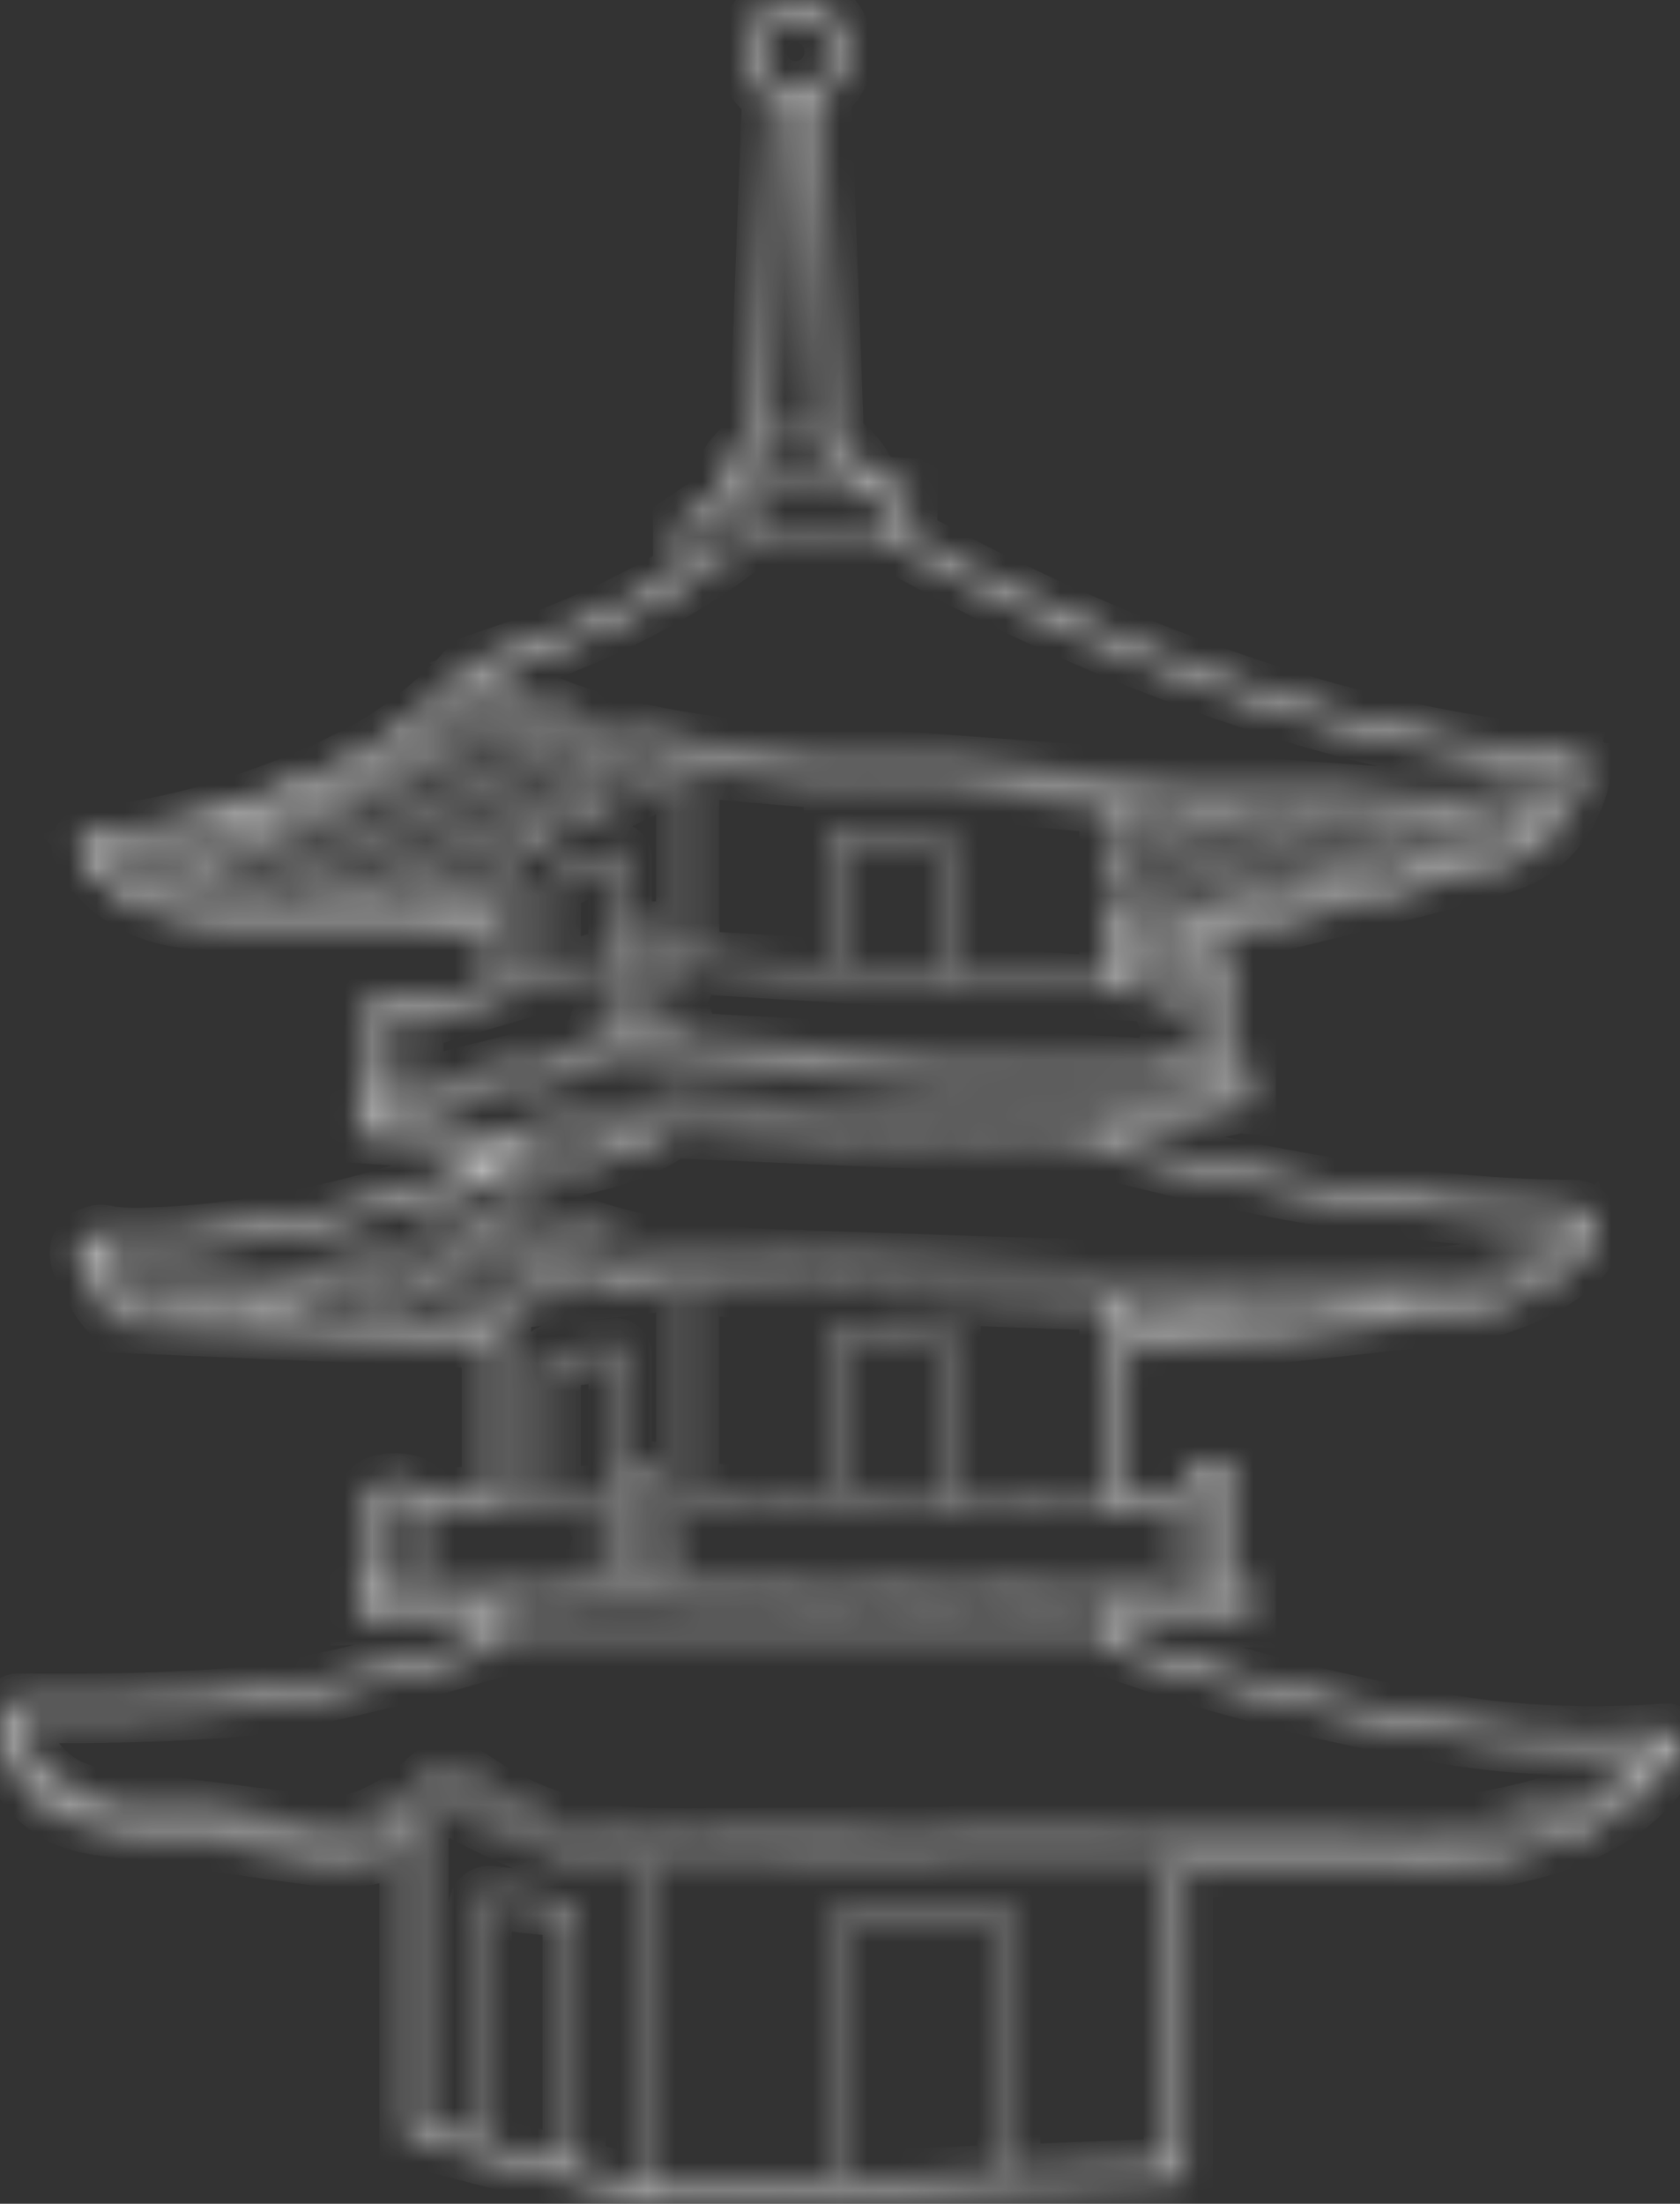 <?xml version="1.0" encoding="UTF-8"?> <svg xmlns="http://www.w3.org/2000/svg" width="61" height="80" viewBox="0 0 61 80" fill="none"><rect x="0" y="0" width="61" height="80" fill="#333333" stroke="none"/> <g opacity="0.7"> <mask id="path-1-inside-1_60_5652" fill="white"> <path d="M60.889 63.108C60.88 63.081 60.867 63.055 60.852 63.031C60.812 62.967 60.756 62.916 60.689 62.882C60.623 62.848 60.548 62.833 60.474 62.839C60.072 62.873 56.41 63.158 52.744 62.538C46.45 61.476 41.708 59.828 40.707 59.466V58.727L45.326 58.804V57.325L44.941 57.319V53.711C44.941 53.459 44.769 53.159 43.952 53.159C43.135 53.159 42.962 53.459 42.962 53.711V54.324L40.702 54.27V49.108L53.008 47.766C53.96 47.624 54.884 47.331 55.745 46.897C56.837 46.349 57.61 45.69 57.822 45.133C57.926 44.863 57.901 44.602 57.755 44.401C57.742 44.246 57.673 44.101 57.561 43.995C57.448 43.889 57.301 43.83 57.147 43.829C51.16 43.82 44.651 42.445 40.187 41.274V41.142L44.982 40.142L45.327 40.165V38.681L44.942 38.66V35.051C44.942 34.8 44.77 34.501 43.953 34.501C43.136 34.501 42.962 34.8 42.962 35.051V35.65L40.703 35.511V34.888C44.172 34.086 53.645 31.839 55.024 31.26C57.161 30.366 57.499 28.122 57.531 27.869L57.536 27.801L57.525 27.743C57.508 27.653 57.468 27.57 57.409 27.502C57.349 27.433 57.273 27.383 57.188 27.354C57.11 27.332 57.028 27.332 56.95 27.354C45.822 26.615 34.174 20.122 33.034 19.471V17.634L31.655 17.545C31.438 16.857 30.982 16.272 30.371 15.898L29.907 3.434C30.241 3.209 30.494 2.88 30.628 2.496C30.761 2.113 30.768 1.696 30.647 1.308C30.526 0.921 30.283 0.584 29.957 0.348C29.63 0.112 29.236 -0.01 28.835 0.001C28.434 0.011 28.047 0.154 27.733 0.407C27.418 0.66 27.194 1.01 27.093 1.403C26.992 1.797 27.021 2.213 27.174 2.588C27.327 2.964 27.597 3.279 27.942 3.486L27.477 15.836C27.06 16.064 26.703 16.391 26.438 16.788C26.172 17.186 26.006 17.643 25.952 18.12L24.711 18.954V20.75C21.797 22.539 18.586 23.595 17.36 23.998L17.319 24.012C17.053 24.1 16.955 24.225 16.899 24.296C16.334 24.925 14.796 26.495 12.717 27.497C12.525 27.59 12.326 27.688 12.122 27.788L11.85 27.921C7.962 29.646 5.18 30.099 3.864 30.215L3.807 30.22C3.331 30.26 2.986 30.306 2.893 30.543C2.824 30.717 2.907 30.914 3.008 31.094C3.348 31.73 4.422 33.232 7.025 33.453C8.422 33.569 12.034 33.779 17.764 34.073V35.779L15.321 36.499C15.289 36.266 15.08 36.017 14.334 36.017C13.517 36.017 13.345 36.316 13.345 36.567V39.652L12.981 39.743V41.218L17.958 41.568L17.966 41.837C17.36 42.196 15.115 43.371 10.4 44.276C7.47 44.838 4.586 44.923 3.991 44.781C3.711 44.715 3.49 44.727 3.333 44.814C3.245 44.833 3.161 44.869 3.087 44.921C3.014 44.973 2.95 45.039 2.902 45.115C2.757 45.357 2.773 45.667 2.951 46.035C3.094 46.353 3.597 47.419 4.08 47.799C4.216 47.904 4.371 47.982 4.535 48.029V48.115L17.767 48.685V54.197L15.328 54.34V54.309C15.328 54.059 15.155 53.76 14.337 53.76C13.519 53.76 13.348 54.059 13.348 54.309V57.168L12.984 57.176V58.709L17.645 58.568V59.455C16.299 59.862 11.23 61.351 8.008 61.577C4.832 61.801 1.617 61.764 0.711 61.748C0.634 61.746 0.557 61.76 0.486 61.789C0.414 61.818 0.349 61.861 0.294 61.916C0.24 61.971 0.197 62.037 0.168 62.11C0.139 62.182 0.126 62.26 0.128 62.338L0 62.362L0.038 62.586C0.089 62.886 0.383 64.423 1.219 65.228C2.073 66.052 2.91 66.287 4.066 66.415C4.54 66.467 5.945 66.669 7.431 66.884L7.46 66.888C9.37 67.165 11.002 67.399 11.632 67.467C12.884 67.601 13.872 67.432 14.773 66.921V77.603L23.922 80V79.876L42.688 79.149L43.044 79.134V67.879C45.881 67.866 48.1 67.86 49.467 67.86H49.898C57.359 67.86 60.004 65.416 60.909 63.362L61 63.158L60.889 63.108ZM49.896 67.335H49.854C46.307 67.33 36.008 67.389 29.195 67.428C26.151 67.445 23.952 67.458 23.548 67.458C22.175 67.458 20.96 67.339 19.483 66.763C18.543 66.386 17.627 65.953 16.738 65.466C16.523 65.338 16.015 65.201 15.647 65.586C14.472 66.741 13.361 67.119 11.682 66.939C11.041 66.872 9.257 66.614 7.53 66.364C6.026 66.147 4.604 65.942 4.118 65.888C3.047 65.771 2.323 65.568 1.574 64.844C1.308 64.586 1.103 64.223 0.948 63.858C1.126 64.129 1.339 64.376 1.58 64.591C2.426 65.347 3.283 65.505 5.037 65.68C5.714 65.748 6.777 65.885 7.901 66.029C9.561 66.245 11.276 66.468 12.076 66.507C13.29 66.569 14.804 65.648 15.696 64.77C15.829 64.634 16.003 64.548 16.191 64.524C16.378 64.5 16.568 64.541 16.73 64.639C16.828 64.701 16.933 64.768 17.045 64.84C17.665 65.24 18.515 65.785 19.593 66.168C21.62 66.886 22.339 66.948 25.104 66.948C26.295 66.948 29.959 66.917 34.201 66.879C39.936 66.829 46.438 66.772 49.28 66.772C53.405 66.772 57.729 65.689 59.721 64.289C58.428 65.859 55.673 67.335 49.896 67.335ZM30.592 79.086V69.807C30.593 69.732 30.622 69.66 30.675 69.607C30.727 69.554 30.798 69.524 30.872 69.523H36.198C36.272 69.524 36.343 69.554 36.395 69.607C36.447 69.66 36.477 69.732 36.477 69.807V78.858L30.592 79.086ZM42.521 78.625L36.776 78.848V69.807C36.776 69.652 36.715 69.504 36.608 69.394C36.5 69.285 36.354 69.223 36.201 69.222H30.875C30.722 69.223 30.576 69.285 30.469 69.394C30.361 69.504 30.3 69.652 30.3 69.807V79.097L23.7 79.353V67.756C24.349 67.756 26.423 67.743 29.2 67.727C33.137 67.705 38.236 67.674 42.524 67.655L42.521 78.625ZM20.57 69.022L17.812 68.736C17.746 68.729 17.679 68.736 17.616 68.757C17.552 68.778 17.494 68.813 17.444 68.858C17.394 68.903 17.355 68.959 17.327 69.02C17.3 69.082 17.286 69.149 17.286 69.217V77.713L15.288 77.19V66.313H15.266C15.472 66.153 15.668 65.981 15.853 65.799C16.157 65.482 16.569 65.714 16.59 65.727C17.492 66.22 18.423 66.66 19.376 67.043C20.841 67.614 22.053 67.747 23.398 67.756V79.316L20.998 78.683V69.505C20.999 69.385 20.956 69.269 20.877 69.18C20.797 69.09 20.688 69.034 20.57 69.022ZM20.701 69.503V78.606L17.586 77.791V69.219C17.586 69.194 17.591 69.168 17.602 69.145C17.612 69.122 17.627 69.101 17.645 69.084C17.664 69.067 17.686 69.054 17.71 69.046C17.734 69.038 17.759 69.035 17.784 69.038L20.541 69.324C20.585 69.329 20.626 69.35 20.655 69.384C20.685 69.417 20.701 69.46 20.701 69.505V69.503ZM0.657 62.286C0.661 62.28 0.667 62.275 0.674 62.272C0.68 62.269 0.688 62.268 0.695 62.268C0.837 62.271 1.033 62.274 1.276 62.277H1.547C1.756 62.277 1.99 62.277 2.246 62.277H2.533C2.755 62.277 2.993 62.277 3.236 62.272L3.504 62.269C3.744 62.269 3.993 62.262 4.251 62.257L4.445 62.253C4.862 62.243 5.297 62.231 5.743 62.214L5.863 62.21C6.124 62.2 6.389 62.188 6.655 62.175L6.983 62.158C7.184 62.147 7.386 62.136 7.588 62.123L8.002 62.096H8.043C8.203 62.084 8.369 62.069 8.537 62.052C8.693 62.036 8.853 62.017 9.017 61.997C9.18 61.977 9.347 61.954 9.517 61.929C9.664 61.907 9.812 61.884 9.962 61.859C10.318 61.801 10.681 61.735 11.048 61.664C11.184 61.638 11.32 61.611 11.457 61.583C11.626 61.548 11.796 61.512 11.966 61.475C12.119 61.443 12.271 61.409 12.421 61.375C12.775 61.296 13.126 61.214 13.47 61.131C13.623 61.093 13.775 61.056 13.925 61.018C14.103 60.974 14.278 60.929 14.45 60.885C14.565 60.856 14.68 60.827 14.789 60.797L15.039 60.731C15.148 60.703 15.255 60.673 15.361 60.645L15.891 60.501L16.099 60.443L16.143 60.43L16.337 60.376C16.744 60.26 17.094 60.159 17.371 60.077L17.715 59.974L17.753 59.963L17.824 59.941L18.038 59.876H40.308L40.399 59.909C40.505 59.949 40.686 60.014 40.934 60.101C41.044 60.139 41.166 60.182 41.303 60.227L41.532 60.305L41.882 60.421C42.045 60.474 42.219 60.53 42.404 60.589C42.527 60.628 42.654 60.668 42.786 60.709L43.028 60.783L43.333 60.876L43.868 61.035L44.298 61.159C44.63 61.254 44.977 61.351 45.342 61.45C45.495 61.492 45.652 61.534 45.812 61.576C46.241 61.689 46.691 61.803 47.159 61.918L47.297 61.952C47.464 61.991 47.634 62.031 47.807 62.074L48.205 62.166L48.509 62.236H48.515C48.764 62.292 49.018 62.348 49.276 62.403C49.432 62.437 49.59 62.471 49.749 62.504C49.927 62.541 50.105 62.578 50.287 62.615L50.374 62.632C50.565 62.671 50.759 62.71 50.956 62.749L51.138 62.783C51.334 62.822 51.531 62.858 51.731 62.894L52.208 62.978C52.357 63.005 52.506 63.031 52.658 63.056L52.719 63.066C52.856 63.089 52.992 63.111 53.128 63.131C53.508 63.189 53.886 63.235 54.259 63.275C54.374 63.288 54.49 63.299 54.608 63.31C54.799 63.328 54.989 63.344 55.176 63.358C55.33 63.37 55.482 63.381 55.632 63.39C55.804 63.401 55.972 63.41 56.139 63.418C56.306 63.426 56.464 63.432 56.622 63.438C56.791 63.443 56.956 63.448 57.117 63.451C57.279 63.454 57.445 63.457 57.603 63.458C57.776 63.458 57.939 63.458 58.099 63.458H58.348L58.584 63.454C58.756 63.451 58.924 63.446 59.08 63.442C59.255 63.436 59.416 63.43 59.564 63.423C59.865 63.409 60.107 63.394 60.276 63.382C60.127 63.57 59.956 63.738 59.767 63.883C59.71 63.931 59.646 63.977 59.581 64.023C59.438 64.126 59.281 64.226 59.111 64.325C58.777 64.516 58.432 64.688 58.077 64.838H58.073C57.929 64.9 57.778 64.961 57.624 65.02C56.139 65.594 54.234 66.048 52.241 66.286C52.064 66.307 51.887 66.326 51.709 66.344C51.55 66.36 51.391 66.374 51.231 66.387C50.581 66.439 49.928 66.468 49.284 66.468H48.307H47.754H47.61L46.771 66.472H46.346L45.811 66.475H45.392L44.832 66.48H44.373L43.822 66.484H43.784L42.865 66.491L42.417 66.494L41.88 66.498L41.441 66.502L40.825 66.507H40.463L39.883 66.512L39.486 66.515L38.922 66.52L38.509 66.523L37.696 66.53H37.532L36.946 66.535L36.557 66.539L35.959 66.544L35.584 66.547L34.97 66.552H34.798L34.199 66.578H33.975H33.865L32.712 66.588H32.658L31.726 66.596H31.686L30.997 66.602H30.981L30.005 66.61H29.745L29.008 66.616H28.778L27.902 66.622H27.81C27.106 66.627 26.496 66.632 26.008 66.634H25.995C25.623 66.634 25.321 66.637 25.103 66.637H24.91C24.541 66.637 24.21 66.637 23.909 66.63H23.905C23.344 66.627 22.783 66.595 22.224 66.533C22.075 66.515 21.93 66.494 21.786 66.468C21.469 66.412 21.155 66.339 20.845 66.25C20.737 66.219 20.626 66.186 20.512 66.15L20.454 66.131L20.442 66.127C20.246 66.065 20.04 65.995 19.814 65.916L19.695 65.874C19.587 65.837 19.483 65.795 19.38 65.754C19.199 65.682 19.026 65.605 18.859 65.526C18.313 65.259 17.784 64.956 17.276 64.621L17.207 64.577C17.093 64.505 16.989 64.436 16.889 64.373C16.693 64.252 16.464 64.196 16.235 64.213C16.192 64.216 16.149 64.222 16.107 64.23L16.076 64.236C16.037 64.244 15.998 64.254 15.961 64.266C15.787 64.322 15.629 64.418 15.498 64.546C15.166 64.866 14.804 65.151 14.416 65.398C14.106 65.598 13.779 65.77 13.439 65.913H13.435C13.24 65.993 13.04 66.06 12.835 66.111C12.646 66.159 12.453 66.187 12.258 66.195C12.203 66.195 12.149 66.198 12.096 66.195H12.072C11.274 66.154 9.581 65.934 7.945 65.722L7.684 65.688L7.349 65.644L7.162 65.621L6.53 65.54L6.084 65.481C5.906 65.459 5.739 65.44 5.581 65.423C5.405 65.403 5.242 65.385 5.096 65.37H5.071C4.898 65.353 4.735 65.336 4.578 65.319L4.386 65.296L4.339 65.291L4.167 65.269C3.65 65.201 3.229 65.118 2.866 64.993L2.85 64.987C2.78 64.962 2.711 64.935 2.644 64.906C2.329 64.773 2.039 64.587 1.786 64.356C1.429 64.039 1.143 63.648 0.949 63.209C0.915 63.134 0.885 63.059 0.857 62.986V62.981C0.769 62.745 0.71 62.522 0.657 62.325C0.654 62.319 0.653 62.313 0.653 62.307C0.653 62.301 0.654 62.295 0.657 62.289V62.286ZM13.5 57.685L22.417 57.491L44.806 57.84V58.265L22.39 57.89L13.5 58.158V57.685ZM13.865 54.343C14.021 54.259 14.647 54.259 14.803 54.343V57.355L13.865 57.376V54.343ZM3.347 45.387C3.352 45.377 3.364 45.371 3.373 45.363C3.525 45.672 4.272 47.072 5.313 47.072C5.357 47.072 5.402 47.069 5.446 47.064C7.093 46.875 11.199 46.38 13.727 45.868C15.671 45.475 16.424 44.32 16.921 43.558C17.03 43.379 17.152 43.209 17.285 43.048C17.323 43.006 17.374 42.979 17.43 42.973C17.486 42.967 17.542 42.982 17.587 43.014C19.974 44.736 23.501 45.731 27.785 45.889C36.502 46.21 48.362 46.588 51.182 46.608H51.289C54.939 46.608 56.91 45.148 57.362 44.767C57.372 44.826 57.364 44.887 57.34 44.941C57.033 45.743 54.56 47.3 51.981 47.32C49.554 47.34 43.075 47.11 37.356 46.905C33.818 46.778 30.477 46.659 28.623 46.619C25.201 46.545 22.357 46.122 20.612 45.43C19.373 44.935 18.332 44.428 18.042 44.283C17.912 44.218 17.765 44.2 17.624 44.231C17.483 44.262 17.357 44.34 17.266 44.454C16.349 45.579 15.397 46.2 14.354 46.36C13.752 46.45 11.558 46.752 9.52 47.03L9.495 47.015C9.49 47.022 9.486 47.029 9.482 47.036C7.492 47.307 5.661 47.554 5.621 47.56C5.394 47.6 4.736 47.647 4.398 47.38C4.042 47.1 3.574 46.152 3.421 45.809C3.329 45.616 3.301 45.46 3.347 45.387ZM3.991 45.313C4.026 45.318 4.065 45.324 4.106 45.328C4.242 45.344 4.409 45.355 4.605 45.361C4.75 45.366 4.909 45.367 5.083 45.366C5.24 45.366 5.407 45.361 5.586 45.355L5.818 45.346H5.825C5.904 45.343 5.985 45.339 6.067 45.335C6.227 45.327 6.392 45.316 6.562 45.304C6.72 45.293 6.883 45.281 7.048 45.266C7.214 45.252 7.39 45.235 7.565 45.217C7.705 45.203 7.847 45.188 7.99 45.171C8.228 45.144 8.471 45.113 8.718 45.08L8.803 45.069L9.13 45.022L9.453 44.973C9.637 44.944 9.823 44.915 10.008 44.881C10.168 44.853 10.327 44.824 10.486 44.794H10.498C10.675 44.759 10.849 44.725 11.02 44.69C11.135 44.667 11.245 44.643 11.357 44.62C11.448 44.6 11.542 44.581 11.631 44.561L11.762 44.532L11.892 44.503C12.084 44.46 12.271 44.416 12.456 44.372C12.618 44.333 12.776 44.295 12.93 44.256C13.296 44.163 13.64 44.07 13.964 43.978C14.118 43.933 14.267 43.889 14.412 43.846C14.79 43.732 15.139 43.62 15.457 43.508C15.604 43.458 15.744 43.408 15.881 43.358C16.265 43.218 16.599 43.083 16.889 42.958L17.014 42.904C16.985 42.94 16.956 42.977 16.927 43.017C16.887 43.071 16.847 43.129 16.806 43.191C16.766 43.254 16.719 43.323 16.672 43.396C16.532 43.609 16.378 43.844 16.189 44.081C16.083 44.215 15.97 44.342 15.849 44.462C15.665 44.646 15.463 44.81 15.247 44.952C15.193 44.988 15.137 45.023 15.079 45.057C15.009 45.098 14.936 45.137 14.86 45.173C14.798 45.205 14.732 45.232 14.665 45.264L14.644 45.274C14.33 45.408 14.002 45.51 13.667 45.576L13.365 45.635H13.362C13.074 45.693 12.769 45.745 12.452 45.8C12.296 45.827 12.138 45.853 11.978 45.88C11.79 45.911 11.598 45.941 11.403 45.971C11.208 46.002 11.011 46.032 10.812 46.062H10.805L10.599 46.093H10.592C10.386 46.124 10.179 46.154 9.972 46.183H9.963L9.528 46.244H9.512C8.984 46.318 8.464 46.386 7.973 46.45H7.967L7.259 46.539H7.237C6.5 46.631 5.864 46.706 5.413 46.758C5.359 46.763 5.305 46.763 5.252 46.758C5.199 46.754 5.148 46.745 5.097 46.733C4.495 46.585 4.005 45.87 3.775 45.465L3.765 45.447C3.752 45.425 3.74 45.404 3.729 45.384C3.724 45.375 3.72 45.367 3.715 45.358L3.691 45.313L3.66 45.255C3.734 45.257 3.808 45.266 3.88 45.282C3.909 45.289 3.942 45.295 3.979 45.302L3.991 45.313ZM13.5 40.156L22.434 37.911L44.806 39.179V39.603L22.38 38.309L13.5 40.62V40.156ZM13.865 36.606C14.021 36.522 14.647 36.522 14.803 36.606V39.516L13.865 39.753V36.606ZM4.668 30.65L4.848 30.624L4.916 30.614L5.064 30.591C5.228 30.565 5.402 30.533 5.584 30.5L5.767 30.464L5.831 30.451L6.061 30.404C6.389 30.335 6.742 30.252 7.119 30.154C7.257 30.119 7.397 30.081 7.541 30.042C7.709 29.996 7.881 29.946 8.058 29.894C8.173 29.86 8.292 29.823 8.412 29.786C8.602 29.727 8.795 29.665 8.994 29.599L8.713 29.737L8.483 29.854C7.75 30.215 7.063 30.544 6.49 30.798C6.417 30.83 6.347 30.86 6.278 30.89L6.08 30.973C5.696 31.133 5.384 31.244 5.178 31.286C5.132 31.295 5.085 31.302 5.04 31.306C4.98 31.312 4.92 31.315 4.86 31.313H4.84C4.668 31.307 4.497 31.274 4.334 31.216C4.066 31.117 3.817 30.974 3.596 30.791C3.7 30.766 3.805 30.748 3.911 30.738C4.125 30.718 4.381 30.691 4.668 30.65ZM5.229 31.581C6.039 31.417 8.173 30.347 10.429 29.218C10.975 28.943 11.532 28.663 12.067 28.403L12.086 28.394C12.38 28.25 12.669 28.108 12.941 27.977C15.101 26.937 16.698 25.307 17.285 24.656C17.322 24.614 17.374 24.587 17.429 24.581C17.485 24.575 17.541 24.589 17.587 24.622C18.582 25.34 21.567 27.058 27.78 27.496C31.293 27.745 35.971 28.09 40.494 28.424C45.571 28.798 50.366 29.152 51.927 29.25C54.484 29.41 56.331 28.578 56.989 27.966C56.888 28.482 56.443 30.095 54.829 30.773C53.434 31.355 43.413 33.722 40.483 34.398V34.124C41.731 33.823 53.134 31.058 54.364 30.667C55.195 30.402 55.76 29.806 56.087 29.351C56.121 29.305 56.139 29.249 56.136 29.192C56.134 29.136 56.112 29.081 56.074 29.039C56.036 28.996 55.986 28.968 55.93 28.959C55.874 28.949 55.817 28.96 55.768 28.988C54.923 29.473 53.59 29.666 51.574 29.592C50.275 29.545 40.894 28.899 33.413 28.327C25.032 27.537 24.961 27.561 24.928 27.57L24.943 27.616C21.299 27.232 19.337 26.247 18.177 25.537C17.675 25.23 17.222 25.317 16.789 25.802C15.914 26.782 15.084 27.23 14.031 27.797C13.916 27.86 13.792 27.926 13.668 27.993C12.188 28.797 7.253 31.318 6.386 31.718C6.144 31.828 5.882 31.889 5.617 31.899C5.452 31.904 5.434 32.015 5.431 32.049C5.425 32.166 5.419 32.271 6.774 32.478C7.429 32.578 16.847 33.137 17.987 33.205V33.554C12.145 33.254 8.471 33.042 7.065 32.923C5.521 32.793 4.59 32.162 4.084 31.654C3.961 31.533 3.847 31.403 3.743 31.265C4.125 31.502 4.644 31.699 5.227 31.581H5.229ZM28.885 0.533C29.147 0.533 29.404 0.612 29.623 0.759C29.841 0.907 30.011 1.117 30.112 1.363C30.212 1.609 30.239 1.88 30.188 2.141C30.136 2.402 30.01 2.641 29.824 2.83C29.638 3.018 29.401 3.146 29.144 3.198C28.886 3.25 28.619 3.223 28.376 3.121C28.134 3.019 27.926 2.847 27.78 2.626C27.634 2.404 27.556 2.144 27.556 1.878C27.557 1.522 27.697 1.18 27.945 0.928C28.194 0.675 28.531 0.533 28.883 0.533H28.885ZM28.465 3.466C28.602 3.504 28.743 3.524 28.885 3.525C29.056 3.524 29.225 3.496 29.387 3.441L29.855 15.896C29.26 15.658 28.602 15.642 27.997 15.851L28.465 3.466ZM32.847 19.966L33.047 20.078C33.279 20.208 33.621 20.394 34.055 20.625C34.185 20.694 34.323 20.766 34.47 20.842L34.672 20.947L35.028 21.129C35.334 21.284 35.666 21.449 36.023 21.625C36.155 21.69 36.293 21.756 36.432 21.823C36.501 21.856 36.57 21.89 36.641 21.923C36.756 21.978 36.871 22.032 36.986 22.088C37.306 22.24 37.642 22.395 37.992 22.553L38.432 22.751C38.524 22.793 38.617 22.834 38.711 22.876L38.891 22.956C39.143 23.066 39.4 23.178 39.663 23.29L39.792 23.348L40.012 23.441C40.15 23.499 40.289 23.557 40.429 23.616C40.755 23.75 41.087 23.886 41.427 24.023L41.875 24.198C42.211 24.329 42.552 24.459 42.9 24.588L43.321 24.744L43.595 24.844L43.728 24.892L43.795 24.916C43.982 24.983 44.169 25.049 44.358 25.115L44.774 25.258L45.028 25.343L45.285 25.429C45.466 25.489 45.648 25.549 45.831 25.608C45.972 25.653 46.113 25.698 46.254 25.742L46.526 25.826L46.733 25.89C46.921 25.948 47.111 26.005 47.302 26.06C47.453 26.105 47.604 26.149 47.757 26.192C48.101 26.291 48.449 26.387 48.8 26.479C48.953 26.52 49.106 26.56 49.26 26.596C49.451 26.645 49.645 26.693 49.841 26.741L49.978 26.773C50.097 26.802 50.216 26.831 50.336 26.858C50.461 26.888 50.587 26.917 50.714 26.945C50.887 26.984 51.059 27.021 51.231 27.058C51.385 27.09 51.538 27.122 51.691 27.153C52.053 27.226 52.417 27.296 52.783 27.36L53.17 27.427C53.343 27.456 53.519 27.485 53.693 27.512C53.853 27.536 54.014 27.561 54.175 27.583C54.347 27.608 54.526 27.632 54.701 27.655C54.832 27.672 54.962 27.689 55.093 27.704C55.613 27.766 56.132 27.817 56.653 27.856C56.583 27.91 56.501 27.966 56.413 28.023L56.398 28.032C56.33 28.075 56.259 28.117 56.181 28.16C56.108 28.2 56.031 28.239 55.952 28.276C55.869 28.316 55.779 28.354 55.689 28.392C55.386 28.516 55.074 28.618 54.756 28.698C54.397 28.788 54.032 28.855 53.664 28.898C53.517 28.914 53.367 28.929 53.211 28.939C52.899 28.96 52.569 28.964 52.225 28.952C52.135 28.949 52.044 28.946 51.951 28.941L51.713 28.925H51.697L51.502 28.913L51.284 28.898H51.266L50.697 28.859H50.662C50.213 28.828 49.693 28.791 49.114 28.749H49.106L48.933 28.737H48.917L47.894 28.663L47.849 28.659L47.295 28.619L47.21 28.613L47.093 28.605L46.834 28.585L46.331 28.549L46.204 28.54L44.931 28.446L44.873 28.442L44.069 28.384L43.929 28.373L43.286 28.326L43.156 28.316L43.026 28.307L41.826 28.218L41.647 28.205L40.9 28.15L40.526 28.122L40.457 28.117L39.945 28.079L39.856 28.072L39.467 28.044H39.461L37.705 27.915L37.533 27.902L36.932 27.858L36.614 27.834L33.558 27.61L33.082 27.575L32.528 27.535L32.1 27.504L31.537 27.463L31.14 27.434L30.571 27.393L30.206 27.367L29.49 27.315L29.337 27.304L28.964 27.278L28.787 27.265L27.81 27.196C27.448 27.17 26.888 27.122 26.202 27.039H26.197C25.877 27 25.532 26.953 25.166 26.897C24.967 26.866 24.763 26.833 24.553 26.797L24.347 26.761C24.147 26.724 23.943 26.686 23.737 26.644C23.405 26.578 23.067 26.503 22.726 26.421C22.54 26.376 22.353 26.328 22.166 26.278C21.875 26.201 21.585 26.117 21.296 26.027C20.79 25.868 20.29 25.69 19.81 25.487C19.706 25.444 19.603 25.398 19.5 25.352C19.426 25.318 19.353 25.285 19.28 25.25C19.136 25.181 18.993 25.111 18.856 25.037C18.501 24.853 18.159 24.645 17.831 24.415C17.9 24.394 17.973 24.37 18.05 24.345L18.222 24.287L18.307 24.259C18.478 24.201 18.66 24.139 18.855 24.071L19.032 24.008L19.057 23.999L19.26 23.926L19.49 23.841C19.594 23.802 19.7 23.762 19.807 23.721C19.984 23.654 20.165 23.583 20.351 23.508C20.45 23.469 20.549 23.428 20.649 23.387L20.879 23.291C21.018 23.233 21.159 23.172 21.302 23.11C21.624 22.97 21.953 22.821 22.289 22.662C22.427 22.597 22.566 22.53 22.705 22.463C22.772 22.429 22.84 22.395 22.909 22.361C23.026 22.302 23.145 22.241 23.264 22.18C23.592 22.011 23.921 21.831 24.251 21.645C24.37 21.577 24.49 21.509 24.609 21.438L24.8 21.322C24.938 21.239 25.075 21.154 25.212 21.068C25.293 21.017 25.374 20.966 25.455 20.913C25.536 20.861 25.624 20.804 25.707 20.748C26.224 20.406 26.722 20.04 27.201 19.651L27.282 19.585L27.672 19.607L28.185 19.637L28.666 19.664L29.494 19.71L29.648 19.719L30.179 19.749L30.617 19.774L32.328 19.871L32.504 19.881L32.737 19.894L32.814 19.938L32.862 19.965L32.847 19.966ZM27.357 17.447L26.49 18.029C26.561 17.621 26.732 17.238 26.989 16.915C27.246 16.593 27.579 16.341 27.958 16.185H27.985V16.174C28.295 16.05 28.627 15.993 28.959 16.006C29.292 16.018 29.619 16.101 29.919 16.248C30.218 16.395 30.485 16.604 30.7 16.861C30.916 17.118 31.077 17.418 31.172 17.741L27.357 17.447ZM32.514 19.579L27.362 19.288L27.357 17.801L32.514 18.131V19.579ZM27.061 18.008V19.358C26.477 19.837 25.865 20.281 25.229 20.688V19.237L27.061 18.008ZM42.374 36.903L43.185 36.95V38.053L42.417 38.006C42.378 38.004 42.339 38.017 42.309 38.044C42.28 38.07 42.262 38.108 42.259 38.148C42.257 38.188 42.27 38.227 42.297 38.257C42.323 38.287 42.36 38.305 42.399 38.307L43.185 38.354V38.783L23.96 37.696V37.184L24.736 37.23H24.745C24.783 37.23 24.82 37.216 24.848 37.189C24.875 37.163 24.892 37.127 24.894 37.088C24.896 37.048 24.882 37.009 24.856 36.979C24.83 36.95 24.793 36.931 24.754 36.929L23.96 36.88V35.85L24.738 35.895H24.745C24.783 35.894 24.82 35.878 24.846 35.851C24.873 35.823 24.889 35.787 24.89 35.748C24.891 35.71 24.878 35.672 24.852 35.644C24.827 35.615 24.792 35.597 24.754 35.594L23.96 35.548V35.006L43.185 36.188V36.648L42.392 36.603C42.352 36.6 42.313 36.614 42.284 36.641C42.254 36.667 42.236 36.705 42.234 36.745C42.232 36.785 42.245 36.824 42.271 36.854C42.298 36.884 42.334 36.902 42.374 36.904V36.903ZM23.194 33.702C23.015 33.697 22.836 33.719 22.664 33.77V31.163C22.665 31.11 22.652 31.057 22.627 31.01C22.602 30.963 22.566 30.923 22.522 30.894C22.477 30.864 22.427 30.847 22.374 30.842C22.322 30.838 22.269 30.847 22.221 30.868L19.98 31.843C19.923 31.867 19.875 31.909 19.84 31.961C19.806 32.014 19.788 32.075 19.788 32.138V35.412L18.284 35.859V31.181L24.823 27.955V34.756L23.961 34.702V34.03C23.96 33.762 23.543 33.705 23.194 33.705V33.702ZM23.662 34.068V37.676L22.724 37.624V34.069C22.88 33.987 23.506 33.987 23.662 34.071V34.068ZM22.367 31.163V34.655L20.088 35.326V32.139C20.088 32.135 20.089 32.131 20.091 32.128C20.093 32.125 20.096 32.122 20.1 32.12L22.34 31.145C22.343 31.144 22.347 31.143 22.35 31.143C22.354 31.143 22.357 31.144 22.36 31.145C22.363 31.147 22.365 31.15 22.367 31.154C22.368 31.158 22.368 31.162 22.367 31.165V31.163ZM17.311 32.863L16.344 32.805C17.055 31.573 17.895 30.263 18.712 28.991C19.2 28.235 19.66 27.516 20.091 26.819C20.35 26.919 20.628 27.018 20.927 27.114C20.373 28 19.754 28.981 19.134 29.961L18.713 30.631L17.985 30.989V31.788C17.753 32.158 17.527 32.519 17.311 32.865V32.863ZM17.987 32.347V32.902C17.909 32.897 17.796 32.892 17.65 32.882C17.76 32.71 17.872 32.532 17.987 32.35V32.347ZM13.427 32.628L12.45 32.57C13.675 30.416 14.655 28.793 15.713 27.162L15.704 27.156C16.182 26.826 16.619 26.439 17.006 26.003C17.274 25.704 17.503 25.634 17.703 25.665C17.213 26.463 16.675 27.334 16.135 28.207C15.568 29.123 15.002 30.037 14.495 30.866L13.419 32.624L13.427 32.628ZM12.171 32.549C11.826 32.528 11.488 32.508 11.154 32.486L11.567 31.769C12.215 30.642 12.884 29.479 13.543 28.397C13.639 28.344 13.728 28.297 13.807 28.254C13.93 28.188 14.05 28.123 14.168 28.058C14.498 27.88 14.813 27.709 15.119 27.527C14.168 29.018 13.254 30.549 12.131 32.527L12.171 32.549ZM10.924 32.471C10.557 32.449 10.201 32.426 9.859 32.403L11.662 29.382C12.166 29.122 12.634 28.878 13.032 28.668C12.454 29.63 11.875 30.636 11.308 31.616L10.843 32.424L10.924 32.471ZM7.512 31.877C7.615 31.733 7.722 31.582 7.88 31.316C8.302 31.103 8.784 30.858 9.292 30.6C9.157 30.818 9.023 31.026 8.894 31.229C8.681 31.562 8.461 31.907 8.231 32.294C7.845 32.268 7.521 32.244 7.277 32.224C7.368 32.084 7.438 31.984 7.512 31.88V31.877ZM7.271 31.703C7.178 31.835 7.08 31.971 6.944 32.197C6.886 32.191 6.844 32.187 6.819 32.182C6.66 32.158 6.463 32.124 6.277 32.086C6.356 32.059 6.432 32.028 6.507 31.992C6.668 31.919 6.967 31.772 7.358 31.578C7.329 31.62 7.3 31.663 7.271 31.703V31.703ZM9.144 31.395C9.353 31.065 9.572 30.724 9.798 30.343C10.252 30.11 10.713 29.877 11.159 29.644L9.524 32.383L8.565 32.318C8.764 31.989 8.956 31.689 9.144 31.396V31.395ZM14.747 31.025C15.254 30.196 15.821 29.282 16.386 28.366C16.938 27.475 17.488 26.585 17.987 25.772L18.02 25.792C18.227 25.918 18.461 26.054 18.723 26.193C18.137 27.094 17.564 28.07 17.011 29.016C16.279 30.269 15.522 31.561 14.712 32.708C14.402 32.69 14.08 32.67 13.751 32.65L14.747 31.025ZM17.267 29.17C17.824 28.217 18.4 27.232 18.99 26.331C19.238 26.455 19.512 26.582 19.812 26.706C19.388 27.388 18.94 28.088 18.465 28.828C17.617 30.148 16.742 31.512 16.011 32.786C15.715 32.768 15.398 32.75 15.063 32.727C15.837 31.612 16.561 30.373 17.267 29.17V29.17ZM22.208 27.468C22.915 27.631 23.63 27.758 24.349 27.849L21.083 29.461C21.48 28.798 21.884 28.126 22.268 27.507L22.208 27.468ZM20.606 29.681L20.619 29.689L19.227 30.379L19.386 30.126C20.023 29.118 20.659 28.11 21.225 27.206C21.464 27.278 21.717 27.346 21.982 27.412C21.531 28.134 21.061 28.921 20.606 29.681ZM30.18 30.205V35.083L25.121 34.774V27.955C25.121 27.949 25.121 27.942 25.121 27.935C26.754 28.101 29.832 28.351 33.333 28.619C35.764 28.848 38.274 29.085 40.184 29.269V35.701L34.615 35.359V30.566L30.18 30.205ZM34.317 30.845V35.339L30.48 35.107V30.535L34.317 30.845ZM53.146 30.683C52.912 30.742 52.651 30.812 52.367 30.884L51.547 29.889H51.561C51.883 29.901 52.188 29.904 52.48 29.903L53.146 30.683ZM52.867 29.897C54.103 29.86 55.025 29.683 55.702 29.357C55.389 29.74 54.917 30.172 54.273 30.375C54.132 30.42 53.854 30.497 53.469 30.599L52.867 29.897ZM52.047 30.965C51.797 31.029 51.53 31.095 51.254 31.165L50.157 29.811L51.142 29.869L52.047 30.965ZM50.934 31.245L50.109 31.452L48.757 29.722L49.752 29.786L50.934 31.245ZM49.791 31.53C49.529 31.595 49.263 31.661 48.993 31.729L47.361 29.628C47.71 29.653 48.043 29.674 48.356 29.695L49.791 31.53ZM48.675 31.807L47.861 32.009L45.962 29.535C46.307 29.559 46.639 29.582 46.96 29.603L48.675 31.807ZM47.546 32.086C47.274 32.152 47.002 32.219 46.731 32.286L44.567 29.435L45.566 29.504L47.546 32.086ZM46.416 32.363C46.157 32.427 45.899 32.49 45.646 32.552L43.169 29.339C43.508 29.364 43.842 29.386 44.169 29.41L46.416 32.363ZM45.33 32.63L44.532 32.824L41.77 29.239L42.768 29.309L45.33 32.63ZM44.217 32.901C43.931 32.971 43.656 33.038 43.391 33.103L40.481 29.288V29.148C40.78 29.169 41.077 29.192 41.373 29.213L44.217 32.901ZM43.075 33.18C42.788 33.251 42.519 33.316 42.267 33.377L40.481 31.029V29.781L43.075 33.18ZM41.95 33.454L41.143 33.65L40.484 32.784V31.522L41.95 33.454ZM40.825 33.727L40.48 33.811V33.273L40.825 33.727ZM15.102 37.111L22.428 34.952V35.719L21.784 35.893C21.748 35.903 21.716 35.926 21.697 35.959C21.678 35.992 21.672 36.031 21.681 36.068C21.691 36.105 21.714 36.137 21.746 36.156C21.779 36.176 21.817 36.181 21.854 36.172L22.428 36.028V36.831L21.784 37.005C21.748 37.015 21.716 37.038 21.697 37.071C21.678 37.104 21.672 37.143 21.681 37.18C21.691 37.217 21.714 37.249 21.746 37.268C21.779 37.288 21.817 37.294 21.854 37.284L22.428 37.139V37.608H22.407L15.102 39.443V37.111ZM43.484 35.087C43.641 35.003 44.266 35.003 44.423 35.087V38.855L43.484 38.8V35.087ZM57.232 44.412C57.238 44.428 57.239 44.445 57.235 44.462C57.23 44.478 57.221 44.492 57.208 44.503C56.873 44.785 56.507 45.026 56.117 45.221C56.05 45.256 55.984 45.289 55.915 45.322C55.846 45.356 55.76 45.397 55.678 45.433C55.54 45.491 55.395 45.553 55.245 45.608C54.908 45.736 54.564 45.846 54.215 45.937C53.721 46.065 53.219 46.159 52.712 46.218C52.237 46.275 51.76 46.303 51.282 46.303H51.182H50.992H50.952C50.749 46.303 50.513 46.297 50.245 46.292H50.236L50.007 46.288L49.26 46.272H49.256L48.825 46.262H48.774C48.194 46.248 47.545 46.231 46.839 46.212H46.824L45.888 46.186H45.853L45.301 46.17H45.264L43.951 46.131H43.928L43.217 46.109L42.977 46.102L42.262 46.08H42.21C41.143 46.047 40.027 46.012 38.887 45.975H38.842L38.562 45.966H38.523L37.931 45.946H37.891L37.731 45.941L37.517 45.934L36.966 45.916H36.958H36.908L36.519 45.903L35.592 45.872H35.528C34.571 45.839 33.612 45.807 32.663 45.773H32.579L32.075 45.756H31.989L31.606 45.743L30.712 45.711L30.639 45.708L29.692 45.675H29.677L28.892 45.647L28.726 45.64L28.045 45.616L27.793 45.606C27.378 45.591 26.973 45.566 26.572 45.534L26.475 45.527C25.873 45.478 25.289 45.412 24.722 45.328C24.561 45.304 24.401 45.279 24.244 45.253C24.044 45.219 23.849 45.182 23.654 45.144C23.576 45.129 23.496 45.115 23.419 45.099C23.207 45.054 22.998 45.008 22.793 44.959C21.965 44.757 21.152 44.493 20.361 44.172C20.184 44.101 20.012 44.027 19.844 43.951C19.642 43.861 19.447 43.766 19.255 43.669L19.119 43.596C18.803 43.43 18.502 43.256 18.215 43.073C18.112 43.006 18.008 42.94 17.909 42.871L18.093 42.853L18.133 42.849L18.334 42.828C18.493 42.81 18.667 42.79 18.851 42.766C18.985 42.748 19.125 42.73 19.269 42.708C19.614 42.658 19.983 42.598 20.365 42.526C20.502 42.5 20.642 42.472 20.782 42.443C20.951 42.408 21.12 42.369 21.29 42.327C21.436 42.292 21.582 42.255 21.727 42.217C22.092 42.119 22.451 42.009 22.793 41.884C22.947 41.826 23.098 41.768 23.243 41.71C23.598 41.564 23.938 41.382 24.258 41.168C24.315 41.128 24.375 41.086 24.43 41.043L25.466 41.087L25.621 41.094L26.247 41.122L26.588 41.136L27.202 41.163L27.646 41.182L28.383 41.214L28.641 41.226L30.411 41.303L30.606 41.312L31.11 41.333L31.437 41.348L32.107 41.377L32.541 41.395L35.216 41.512H35.25L35.691 41.531H35.698L36.597 41.57L36.722 41.575L37.536 41.611L37.932 41.628L39.457 41.694L39.791 41.709C40.01 41.767 40.235 41.825 40.463 41.884L40.797 41.969C41.163 42.062 41.54 42.156 41.928 42.25L42.388 42.36C42.56 42.401 42.735 42.442 42.912 42.483L43.265 42.563L43.533 42.621L43.763 42.672L44.357 42.801C44.515 42.835 44.674 42.868 44.835 42.901L45.398 43.018L45.68 43.076L45.962 43.131L46.254 43.189C46.439 43.224 46.625 43.259 46.812 43.293L47.033 43.333C47.294 43.381 47.557 43.427 47.822 43.472C47.944 43.493 48.068 43.513 48.19 43.53C48.556 43.591 48.925 43.649 49.297 43.705C49.443 43.727 49.59 43.748 49.738 43.769C49.905 43.793 50.073 43.816 50.242 43.839C50.401 43.861 50.561 43.882 50.721 43.903C50.902 43.926 51.083 43.948 51.264 43.969C51.388 43.985 51.512 43.998 51.636 44.013C52.019 44.056 52.405 44.096 52.793 44.132L53.122 44.162C53.316 44.179 53.512 44.195 53.706 44.21C53.855 44.221 54.004 44.232 54.152 44.242C54.323 44.253 54.493 44.264 54.664 44.273C54.825 44.282 54.985 44.291 55.146 44.299C55.306 44.307 55.471 44.313 55.641 44.319C55.804 44.326 55.967 44.331 56.129 44.335C56.295 44.339 56.459 44.343 56.624 44.345C56.789 44.348 56.948 44.349 57.11 44.349H57.143C57.163 44.349 57.181 44.355 57.197 44.366C57.213 44.378 57.224 44.394 57.231 44.412H57.232ZM17.718 42.584H17.688C17.934 42.462 18.172 42.326 18.403 42.176L20.13 41.842L20.302 41.809L20.803 41.712L21.006 41.673L22.321 41.419L22.726 41.34L23.256 41.238L23.708 41.15C23.641 41.187 23.572 41.222 23.501 41.257L23.481 41.267C23.089 41.454 22.683 41.613 22.268 41.74C21.751 41.904 21.206 42.038 20.671 42.148C19.919 42.303 19.193 42.41 18.607 42.483H18.587C18.239 42.525 17.942 42.555 17.72 42.576L17.718 42.584ZM24.311 39.784L18.309 41.06L14.252 40.733L22.41 38.612L43.81 39.846L39.964 40.648V40.618L24.311 39.784ZM39.667 40.905V41.405L24.305 40.738H24.287L18.484 41.859L18.47 41.335L24.333 40.089L39.667 40.905ZM42.38 55.601L43.185 55.614V56.719L42.41 56.703C42.37 56.704 42.333 56.719 42.305 56.747C42.276 56.775 42.26 56.812 42.258 56.852C42.257 56.892 42.273 56.93 42.3 56.959C42.327 56.987 42.365 57.004 42.404 57.005L43.185 57.021V57.518L23.96 57.218V56.636L24.744 56.651H24.746C24.784 56.649 24.82 56.632 24.846 56.605C24.873 56.577 24.887 56.54 24.888 56.502C24.888 56.464 24.874 56.426 24.849 56.398C24.823 56.37 24.788 56.352 24.75 56.35L23.96 56.335V55.35L24.745 55.361C24.783 55.359 24.819 55.343 24.845 55.315C24.871 55.287 24.886 55.251 24.887 55.212C24.887 55.174 24.873 55.137 24.848 55.108C24.822 55.08 24.787 55.063 24.749 55.06L23.959 55.049V54.4L43.184 54.853V55.312L42.382 55.299C42.362 55.299 42.343 55.303 42.325 55.31C42.307 55.318 42.29 55.329 42.276 55.342C42.248 55.37 42.232 55.409 42.232 55.449C42.231 55.489 42.247 55.527 42.274 55.556C42.302 55.584 42.34 55.6 42.379 55.601L42.38 55.601ZM23.194 53.289C23.015 53.283 22.836 53.306 22.664 53.356V49.17C22.664 49.12 22.652 49.069 22.629 49.024C22.606 48.979 22.573 48.94 22.532 48.91C22.491 48.88 22.444 48.861 22.394 48.853C22.345 48.845 22.294 48.849 22.246 48.865L20.029 49.075L19.984 49.086C19.927 49.111 19.878 49.152 19.844 49.205C19.809 49.257 19.791 49.319 19.791 49.382V54.298L18.284 54.389V47.284L24.139 46.605L24.135 46.582C24.365 46.615 24.595 46.644 24.825 46.671V54.12L23.963 54.099V53.616C23.96 53.346 23.543 53.289 23.194 53.289ZM23.662 53.655V57.212L22.724 57.197V53.655C22.88 53.569 23.506 53.569 23.662 53.655ZM22.427 53.736V54.144L20.088 54.281V49.38C20.088 49.376 20.089 49.372 20.091 49.369L22.294 49.161L22.339 49.15C22.342 49.148 22.345 49.147 22.348 49.147C22.352 49.147 22.355 49.148 22.358 49.15C22.361 49.152 22.363 49.154 22.365 49.157C22.366 49.16 22.367 49.163 22.367 49.166V53.732L22.427 53.736ZM12.898 47.943L11.921 47.901C11.994 47.773 12.071 47.637 12.151 47.498C12.263 47.301 12.374 47.102 12.475 46.927C12.891 46.869 13.267 46.817 13.582 46.773C13.359 47.149 13.128 47.54 12.896 47.941L12.898 47.943ZM11.691 47.891L10.6 47.845C10.652 47.763 10.709 47.678 10.764 47.592C10.875 47.422 10.988 47.248 11.065 47.12C11.421 47.072 11.767 47.024 12.096 46.978C12.028 47.099 11.958 47.224 11.888 47.349C11.79 47.523 11.694 47.691 11.607 47.843L11.691 47.891ZM10.518 47.426C10.424 47.568 10.331 47.712 10.258 47.83L9.346 47.791C9.376 47.745 9.407 47.697 9.438 47.649C9.512 47.532 9.589 47.416 9.657 47.313C9.997 47.267 10.341 47.22 10.681 47.174C10.631 47.256 10.575 47.34 10.52 47.426H10.518ZM13.957 46.719C14.144 46.694 14.294 46.671 14.397 46.656C14.686 46.612 14.969 46.535 15.24 46.427C15.13 46.602 15.014 46.784 14.896 46.967C14.672 47.32 14.44 47.687 14.245 48.001L13.226 47.958C13.478 47.53 13.722 47.116 13.959 46.719H13.957ZM15.148 47.131C15.356 46.804 15.562 46.48 15.737 46.195H15.733C16.342 45.854 16.925 45.342 17.492 44.646C17.523 44.608 17.561 44.578 17.604 44.556C17.646 44.534 17.693 44.522 17.741 44.519C17.533 44.869 17.324 45.222 17.114 45.58C16.628 46.407 16.127 47.262 15.621 48.065L14.587 48.019C14.765 47.738 14.959 47.431 15.15 47.131H15.148ZM17.37 45.734C17.592 45.357 17.812 44.984 18.031 44.616C18.203 44.7 18.48 44.833 18.829 44.994L18.461 45.568C17.927 46.4 17.375 47.256 16.849 48.117L15.965 48.078C16.442 47.315 16.914 46.51 17.372 45.731L17.37 45.734ZM18.71 45.734L19.105 45.121C19.352 45.231 19.622 45.35 19.912 45.47L19.011 46.9L17.985 47.016V48.163L17.193 48.129C17.689 47.32 18.208 46.513 18.712 45.729L18.71 45.734ZM20.814 46.186C20.687 46.392 20.558 46.602 20.482 46.73L19.39 46.857L20.191 45.588C20.293 45.629 20.396 45.67 20.5 45.713C20.659 45.776 20.824 45.835 20.992 45.888C20.94 45.976 20.879 46.077 20.816 46.181L20.814 46.186ZM21.067 46.344C21.145 46.215 21.223 46.09 21.287 45.984C21.889 46.166 22.502 46.313 23.12 46.424L20.857 46.686L21.067 46.344ZM30.179 48.381V54.252L25.121 54.124V46.704C26.353 46.835 27.571 46.896 28.616 46.918C30.467 46.959 33.808 47.078 37.345 47.205C38.278 47.238 39.23 47.272 40.183 47.305V54.482L34.614 54.349V48.559L30.179 48.381ZM34.315 48.855V54.349L30.478 54.259V48.696L34.315 48.855ZM41.063 48.537L40.479 48.599V47.423L41.063 48.537ZM40.479 47.324V47.315H40.495L40.479 47.324ZM44.727 48.153L43.83 48.248L43.348 47.413C43.665 47.425 43.98 47.434 44.288 47.444L44.727 48.153ZM44.647 47.454C44.964 47.465 45.276 47.474 45.584 47.484L45.947 48.023L45.057 48.119L44.647 47.454ZM43.506 48.282L42.606 48.377L42.054 47.37L42.997 47.403L43.506 48.282ZM42.285 48.41L41.38 48.505L40.761 47.325C41.078 47.337 41.393 47.348 41.706 47.358L42.285 48.41ZM45.952 47.498C47.477 47.545 48.862 47.583 49.991 47.604L46.283 47.991L45.952 47.498ZM9.267 47.367C9.242 47.405 9.216 47.444 9.193 47.483C9.12 47.595 9.052 47.699 9.002 47.777L6.923 47.687C7.565 47.599 8.394 47.489 9.267 47.367ZM15.101 56.724H15.108L15.852 56.703C15.875 56.702 15.898 56.691 15.914 56.673C15.93 56.656 15.939 56.632 15.938 56.608C15.936 56.584 15.926 56.561 15.908 56.545C15.89 56.529 15.867 56.52 15.842 56.521L15.101 56.555V55.605H15.108L15.852 55.584C15.863 55.583 15.874 55.581 15.884 55.576C15.894 55.571 15.903 55.565 15.91 55.556C15.918 55.548 15.924 55.538 15.927 55.528C15.931 55.517 15.933 55.506 15.932 55.495C15.932 55.483 15.929 55.472 15.924 55.462C15.919 55.452 15.913 55.442 15.904 55.434C15.896 55.427 15.886 55.421 15.876 55.417C15.865 55.413 15.854 55.412 15.842 55.412L15.101 55.447V54.874L22.427 54.445V55.113L21.788 55.143C21.77 55.144 21.752 55.148 21.735 55.156C21.719 55.164 21.704 55.175 21.691 55.188C21.679 55.202 21.669 55.218 21.663 55.235C21.657 55.252 21.654 55.271 21.654 55.289C21.655 55.308 21.659 55.327 21.666 55.344C21.674 55.361 21.684 55.377 21.698 55.39C21.711 55.403 21.727 55.413 21.744 55.42C21.762 55.427 21.78 55.43 21.799 55.43L22.427 55.413V56.227L21.788 56.257C21.75 56.259 21.714 56.275 21.688 56.303C21.662 56.332 21.648 56.369 21.65 56.408C21.651 56.447 21.668 56.483 21.695 56.509C21.723 56.536 21.761 56.55 21.799 56.548L22.427 56.53V57.201H22.417L15.101 57.36V56.724ZM43.482 53.747C43.64 53.662 44.265 53.662 44.421 53.747V57.536L43.482 57.521V53.747ZM40.186 58.491V59.579H18.162V58.323L22.394 58.195L40.186 58.491Z"></path> </mask> <path d="M60.889 63.108C60.88 63.081 60.867 63.055 60.852 63.031C60.812 62.967 60.756 62.916 60.689 62.882C60.623 62.848 60.548 62.833 60.474 62.839C60.072 62.873 56.41 63.158 52.744 62.538C46.45 61.476 41.708 59.828 40.707 59.466V58.727L45.326 58.804V57.325L44.941 57.319V53.711C44.941 53.459 44.769 53.159 43.952 53.159C43.135 53.159 42.962 53.459 42.962 53.711V54.324L40.702 54.27V49.108L53.008 47.766C53.96 47.624 54.884 47.331 55.745 46.897C56.837 46.349 57.61 45.69 57.822 45.133C57.926 44.863 57.901 44.602 57.755 44.401C57.742 44.246 57.673 44.101 57.561 43.995C57.448 43.889 57.301 43.83 57.147 43.829C51.16 43.82 44.651 42.445 40.187 41.274V41.142L44.982 40.142L45.327 40.165V38.681L44.942 38.66V35.051C44.942 34.8 44.77 34.501 43.953 34.501C43.136 34.501 42.962 34.8 42.962 35.051V35.65L40.703 35.511V34.888C44.172 34.086 53.645 31.839 55.024 31.26C57.161 30.366 57.499 28.122 57.531 27.869L57.536 27.801L57.525 27.743C57.508 27.653 57.468 27.57 57.409 27.502C57.349 27.433 57.273 27.383 57.188 27.354C57.11 27.332 57.028 27.332 56.95 27.354C45.822 26.615 34.174 20.122 33.034 19.471V17.634L31.655 17.545C31.438 16.857 30.982 16.272 30.371 15.898L29.907 3.434C30.241 3.209 30.494 2.88 30.628 2.496C30.761 2.113 30.768 1.696 30.647 1.308C30.526 0.921 30.283 0.584 29.957 0.348C29.63 0.112 29.236 -0.01 28.835 0.001C28.434 0.011 28.047 0.154 27.733 0.407C27.418 0.66 27.194 1.01 27.093 1.403C26.992 1.797 27.021 2.213 27.174 2.588C27.327 2.964 27.597 3.279 27.942 3.486L27.477 15.836C27.06 16.064 26.703 16.391 26.438 16.788C26.172 17.186 26.006 17.643 25.952 18.12L24.711 18.954V20.75C21.797 22.539 18.586 23.595 17.36 23.998L17.319 24.012C17.053 24.1 16.955 24.225 16.899 24.296C16.334 24.925 14.796 26.495 12.717 27.497C12.525 27.59 12.326 27.688 12.122 27.788L11.85 27.921C7.962 29.646 5.18 30.099 3.864 30.215L3.807 30.22C3.331 30.26 2.986 30.306 2.893 30.543C2.824 30.717 2.907 30.914 3.008 31.094C3.348 31.73 4.422 33.232 7.025 33.453C8.422 33.569 12.034 33.779 17.764 34.073V35.779L15.321 36.499C15.289 36.266 15.08 36.017 14.334 36.017C13.517 36.017 13.345 36.316 13.345 36.567V39.652L12.981 39.743V41.218L17.958 41.568L17.966 41.837C17.36 42.196 15.115 43.371 10.4 44.276C7.47 44.838 4.586 44.923 3.991 44.781C3.711 44.715 3.49 44.727 3.333 44.814C3.245 44.833 3.161 44.869 3.087 44.921C3.014 44.973 2.95 45.039 2.902 45.115C2.757 45.357 2.773 45.667 2.951 46.035C3.094 46.353 3.597 47.419 4.08 47.799C4.216 47.904 4.371 47.982 4.535 48.029V48.115L17.767 48.685V54.197L15.328 54.34V54.309C15.328 54.059 15.155 53.76 14.337 53.76C13.519 53.76 13.348 54.059 13.348 54.309V57.168L12.984 57.176V58.709L17.645 58.568V59.455C16.299 59.862 11.23 61.351 8.008 61.577C4.832 61.801 1.617 61.764 0.711 61.748C0.634 61.746 0.557 61.76 0.486 61.789C0.414 61.818 0.349 61.861 0.294 61.916C0.24 61.971 0.197 62.037 0.168 62.11C0.139 62.182 0.126 62.26 0.128 62.338L0 62.362L0.038 62.586C0.089 62.886 0.383 64.423 1.219 65.228C2.073 66.052 2.91 66.287 4.066 66.415C4.54 66.467 5.945 66.669 7.431 66.884L7.46 66.888C9.37 67.165 11.002 67.399 11.632 67.467C12.884 67.601 13.872 67.432 14.773 66.921V77.603L23.922 80V79.876L42.688 79.149L43.044 79.134V67.879C45.881 67.866 48.1 67.86 49.467 67.86H49.898C57.359 67.86 60.004 65.416 60.909 63.362L61 63.158L60.889 63.108ZM49.896 67.335H49.854C46.307 67.33 36.008 67.389 29.195 67.428C26.151 67.445 23.952 67.458 23.548 67.458C22.175 67.458 20.96 67.339 19.483 66.763C18.543 66.386 17.627 65.953 16.738 65.466C16.523 65.338 16.015 65.201 15.647 65.586C14.472 66.741 13.361 67.119 11.682 66.939C11.041 66.872 9.257 66.614 7.53 66.364C6.026 66.147 4.604 65.942 4.118 65.888C3.047 65.771 2.323 65.568 1.574 64.844C1.308 64.586 1.103 64.223 0.948 63.858C1.126 64.129 1.339 64.376 1.58 64.591C2.426 65.347 3.283 65.505 5.037 65.68C5.714 65.748 6.777 65.885 7.901 66.029C9.561 66.245 11.276 66.468 12.076 66.507C13.29 66.569 14.804 65.648 15.696 64.77C15.829 64.634 16.003 64.548 16.191 64.524C16.378 64.5 16.568 64.541 16.73 64.639C16.828 64.701 16.933 64.768 17.045 64.84C17.665 65.24 18.515 65.785 19.593 66.168C21.62 66.886 22.339 66.948 25.104 66.948C26.295 66.948 29.959 66.917 34.201 66.879C39.936 66.829 46.438 66.772 49.28 66.772C53.405 66.772 57.729 65.689 59.721 64.289C58.428 65.859 55.673 67.335 49.896 67.335ZM30.592 79.086V69.807C30.593 69.732 30.622 69.66 30.675 69.607C30.727 69.554 30.798 69.524 30.872 69.523H36.198C36.272 69.524 36.343 69.554 36.395 69.607C36.447 69.66 36.477 69.732 36.477 69.807V78.858L30.592 79.086ZM42.521 78.625L36.776 78.848V69.807C36.776 69.652 36.715 69.504 36.608 69.394C36.5 69.285 36.354 69.223 36.201 69.222H30.875C30.722 69.223 30.576 69.285 30.469 69.394C30.361 69.504 30.3 69.652 30.3 69.807V79.097L23.7 79.353V67.756C24.349 67.756 26.423 67.743 29.2 67.727C33.137 67.705 38.236 67.674 42.524 67.655L42.521 78.625ZM20.57 69.022L17.812 68.736C17.746 68.729 17.679 68.736 17.616 68.757C17.552 68.778 17.494 68.813 17.444 68.858C17.394 68.903 17.355 68.959 17.327 69.02C17.3 69.082 17.286 69.149 17.286 69.217V77.713L15.288 77.19V66.313H15.266C15.472 66.153 15.668 65.981 15.853 65.799C16.157 65.482 16.569 65.714 16.59 65.727C17.492 66.22 18.423 66.66 19.376 67.043C20.841 67.614 22.053 67.747 23.398 67.756V79.316L20.998 78.683V69.505C20.999 69.385 20.956 69.269 20.877 69.18C20.797 69.09 20.688 69.034 20.57 69.022ZM20.701 69.503V78.606L17.586 77.791V69.219C17.586 69.194 17.591 69.168 17.602 69.145C17.612 69.122 17.627 69.101 17.645 69.084C17.664 69.067 17.686 69.054 17.71 69.046C17.734 69.038 17.759 69.035 17.784 69.038L20.541 69.324C20.585 69.329 20.626 69.35 20.655 69.384C20.685 69.417 20.701 69.46 20.701 69.505V69.503ZM0.657 62.286C0.661 62.28 0.667 62.275 0.674 62.272C0.68 62.269 0.688 62.268 0.695 62.268C0.837 62.271 1.033 62.274 1.276 62.277H1.547C1.756 62.277 1.99 62.277 2.246 62.277H2.533C2.755 62.277 2.993 62.277 3.236 62.272L3.504 62.269C3.744 62.269 3.993 62.262 4.251 62.257L4.445 62.253C4.862 62.243 5.297 62.231 5.743 62.214L5.863 62.21C6.124 62.2 6.389 62.188 6.655 62.175L6.983 62.158C7.184 62.147 7.386 62.136 7.588 62.123L8.002 62.096H8.043C8.203 62.084 8.369 62.069 8.537 62.052C8.693 62.036 8.853 62.017 9.017 61.997C9.18 61.977 9.347 61.954 9.517 61.929C9.664 61.907 9.812 61.884 9.962 61.859C10.318 61.801 10.681 61.735 11.048 61.664C11.184 61.638 11.32 61.611 11.457 61.583C11.626 61.548 11.796 61.512 11.966 61.475C12.119 61.443 12.271 61.409 12.421 61.375C12.775 61.296 13.126 61.214 13.47 61.131C13.623 61.093 13.775 61.056 13.925 61.018C14.103 60.974 14.278 60.929 14.45 60.885C14.565 60.856 14.68 60.827 14.789 60.797L15.039 60.731C15.148 60.703 15.255 60.673 15.361 60.645L15.891 60.501L16.099 60.443L16.143 60.43L16.337 60.376C16.744 60.26 17.094 60.159 17.371 60.077L17.715 59.974L17.753 59.963L17.824 59.941L18.038 59.876H40.308L40.399 59.909C40.505 59.949 40.686 60.014 40.934 60.101C41.044 60.139 41.166 60.182 41.303 60.227L41.532 60.305L41.882 60.421C42.045 60.474 42.219 60.53 42.404 60.589C42.527 60.628 42.654 60.668 42.786 60.709L43.028 60.783L43.333 60.876L43.868 61.035L44.298 61.159C44.63 61.254 44.977 61.351 45.342 61.45C45.495 61.492 45.652 61.534 45.812 61.576C46.241 61.689 46.691 61.803 47.159 61.918L47.297 61.952C47.464 61.991 47.634 62.031 47.807 62.074L48.205 62.166L48.509 62.236H48.515C48.764 62.292 49.018 62.348 49.276 62.403C49.432 62.437 49.59 62.471 49.749 62.504C49.927 62.541 50.105 62.578 50.287 62.615L50.374 62.632C50.565 62.671 50.759 62.71 50.956 62.749L51.138 62.783C51.334 62.822 51.531 62.858 51.731 62.894L52.208 62.978C52.357 63.005 52.506 63.031 52.658 63.056L52.719 63.066C52.856 63.089 52.992 63.111 53.128 63.131C53.508 63.189 53.886 63.235 54.259 63.275C54.374 63.288 54.49 63.299 54.608 63.31C54.799 63.328 54.989 63.344 55.176 63.358C55.33 63.37 55.482 63.381 55.632 63.39C55.804 63.401 55.972 63.41 56.139 63.418C56.306 63.426 56.464 63.432 56.622 63.438C56.791 63.443 56.956 63.448 57.117 63.451C57.279 63.454 57.445 63.457 57.603 63.458C57.776 63.458 57.939 63.458 58.099 63.458H58.348L58.584 63.454C58.756 63.451 58.924 63.446 59.08 63.442C59.255 63.436 59.416 63.43 59.564 63.423C59.865 63.409 60.107 63.394 60.276 63.382C60.127 63.57 59.956 63.738 59.767 63.883C59.71 63.931 59.646 63.977 59.581 64.023C59.438 64.126 59.281 64.226 59.111 64.325C58.777 64.516 58.432 64.688 58.077 64.838H58.073C57.929 64.9 57.778 64.961 57.624 65.02C56.139 65.594 54.234 66.048 52.241 66.286C52.064 66.307 51.887 66.326 51.709 66.344C51.55 66.36 51.391 66.374 51.231 66.387C50.581 66.439 49.928 66.468 49.284 66.468H48.307H47.754H47.61L46.771 66.472H46.346L45.811 66.475H45.392L44.832 66.48H44.373L43.822 66.484H43.784L42.865 66.491L42.417 66.494L41.88 66.498L41.441 66.502L40.825 66.507H40.463L39.883 66.512L39.486 66.515L38.922 66.52L38.509 66.523L37.696 66.53H37.532L36.946 66.535L36.557 66.539L35.959 66.544L35.584 66.547L34.97 66.552H34.798L34.199 66.578H33.975H33.865L32.712 66.588H32.658L31.726 66.596H31.686L30.997 66.602H30.981L30.005 66.61H29.745L29.008 66.616H28.778L27.902 66.622H27.81C27.106 66.627 26.496 66.632 26.008 66.634H25.995C25.623 66.634 25.321 66.637 25.103 66.637H24.91C24.541 66.637 24.21 66.637 23.909 66.63H23.905C23.344 66.627 22.783 66.595 22.224 66.533C22.075 66.515 21.93 66.494 21.786 66.468C21.469 66.412 21.155 66.339 20.845 66.25C20.737 66.219 20.626 66.186 20.512 66.15L20.454 66.131L20.442 66.127C20.246 66.065 20.04 65.995 19.814 65.916L19.695 65.874C19.587 65.837 19.483 65.795 19.38 65.754C19.199 65.682 19.026 65.605 18.859 65.526C18.313 65.259 17.784 64.956 17.276 64.621L17.207 64.577C17.093 64.505 16.989 64.436 16.889 64.373C16.693 64.252 16.464 64.196 16.235 64.213C16.192 64.216 16.149 64.222 16.107 64.23L16.076 64.236C16.037 64.244 15.998 64.254 15.961 64.266C15.787 64.322 15.629 64.418 15.498 64.546C15.166 64.866 14.804 65.151 14.416 65.398C14.106 65.598 13.779 65.77 13.439 65.913H13.435C13.24 65.993 13.04 66.06 12.835 66.111C12.646 66.159 12.453 66.187 12.258 66.195C12.203 66.195 12.149 66.198 12.096 66.195H12.072C11.274 66.154 9.581 65.934 7.945 65.722L7.684 65.688L7.349 65.644L7.162 65.621L6.53 65.54L6.084 65.481C5.906 65.459 5.739 65.44 5.581 65.423C5.405 65.403 5.242 65.385 5.096 65.37H5.071C4.898 65.353 4.735 65.336 4.578 65.319L4.386 65.296L4.339 65.291L4.167 65.269C3.65 65.201 3.229 65.118 2.866 64.993L2.85 64.987C2.78 64.962 2.711 64.935 2.644 64.906C2.329 64.773 2.039 64.587 1.786 64.356C1.429 64.039 1.143 63.648 0.949 63.209C0.915 63.134 0.885 63.059 0.857 62.986V62.981C0.769 62.745 0.71 62.522 0.657 62.325C0.654 62.319 0.653 62.313 0.653 62.307C0.653 62.301 0.654 62.295 0.657 62.289V62.286ZM13.5 57.685L22.417 57.491L44.806 57.84V58.265L22.39 57.89L13.5 58.158V57.685ZM13.865 54.343C14.021 54.259 14.647 54.259 14.803 54.343V57.355L13.865 57.376V54.343ZM3.347 45.387C3.352 45.377 3.364 45.371 3.373 45.363C3.525 45.672 4.272 47.072 5.313 47.072C5.357 47.072 5.402 47.069 5.446 47.064C7.093 46.875 11.199 46.38 13.727 45.868C15.671 45.475 16.424 44.32 16.921 43.558C17.03 43.379 17.152 43.209 17.285 43.048C17.323 43.006 17.374 42.979 17.43 42.973C17.486 42.967 17.542 42.982 17.587 43.014C19.974 44.736 23.501 45.731 27.785 45.889C36.502 46.21 48.362 46.588 51.182 46.608H51.289C54.939 46.608 56.91 45.148 57.362 44.767C57.372 44.826 57.364 44.887 57.34 44.941C57.033 45.743 54.56 47.3 51.981 47.32C49.554 47.34 43.075 47.11 37.356 46.905C33.818 46.778 30.477 46.659 28.623 46.619C25.201 46.545 22.357 46.122 20.612 45.43C19.373 44.935 18.332 44.428 18.042 44.283C17.912 44.218 17.765 44.2 17.624 44.231C17.483 44.262 17.357 44.34 17.266 44.454C16.349 45.579 15.397 46.2 14.354 46.36C13.752 46.45 11.558 46.752 9.52 47.03L9.495 47.015C9.49 47.022 9.486 47.029 9.482 47.036C7.492 47.307 5.661 47.554 5.621 47.56C5.394 47.6 4.736 47.647 4.398 47.38C4.042 47.1 3.574 46.152 3.421 45.809C3.329 45.616 3.301 45.46 3.347 45.387ZM3.991 45.313C4.026 45.318 4.065 45.324 4.106 45.328C4.242 45.344 4.409 45.355 4.605 45.361C4.75 45.366 4.909 45.367 5.083 45.366C5.24 45.366 5.407 45.361 5.586 45.355L5.818 45.346H5.825C5.904 45.343 5.985 45.339 6.067 45.335C6.227 45.327 6.392 45.316 6.562 45.304C6.72 45.293 6.883 45.281 7.048 45.266C7.214 45.252 7.39 45.235 7.565 45.217C7.705 45.203 7.847 45.188 7.99 45.171C8.228 45.144 8.471 45.113 8.718 45.08L8.803 45.069L9.13 45.022L9.453 44.973C9.637 44.944 9.823 44.915 10.008 44.881C10.168 44.853 10.327 44.824 10.486 44.794H10.498C10.675 44.759 10.849 44.725 11.02 44.69C11.135 44.667 11.245 44.643 11.357 44.62C11.448 44.6 11.542 44.581 11.631 44.561L11.762 44.532L11.892 44.503C12.084 44.46 12.271 44.416 12.456 44.372C12.618 44.333 12.776 44.295 12.93 44.256C13.296 44.163 13.64 44.07 13.964 43.978C14.118 43.933 14.267 43.889 14.412 43.846C14.79 43.732 15.139 43.62 15.457 43.508C15.604 43.458 15.744 43.408 15.881 43.358C16.265 43.218 16.599 43.083 16.889 42.958L17.014 42.904C16.985 42.94 16.956 42.977 16.927 43.017C16.887 43.071 16.847 43.129 16.806 43.191C16.766 43.254 16.719 43.323 16.672 43.396C16.532 43.609 16.378 43.844 16.189 44.081C16.083 44.215 15.97 44.342 15.849 44.462C15.665 44.646 15.463 44.81 15.247 44.952C15.193 44.988 15.137 45.023 15.079 45.057C15.009 45.098 14.936 45.137 14.86 45.173C14.798 45.205 14.732 45.232 14.665 45.264L14.644 45.274C14.33 45.408 14.002 45.51 13.667 45.576L13.365 45.635H13.362C13.074 45.693 12.769 45.745 12.452 45.8C12.296 45.827 12.138 45.853 11.978 45.88C11.79 45.911 11.598 45.941 11.403 45.971C11.208 46.002 11.011 46.032 10.812 46.062H10.805L10.599 46.093H10.592C10.386 46.124 10.179 46.154 9.972 46.183H9.963L9.528 46.244H9.512C8.984 46.318 8.464 46.386 7.973 46.45H7.967L7.259 46.539H7.237C6.5 46.631 5.864 46.706 5.413 46.758C5.359 46.763 5.305 46.763 5.252 46.758C5.199 46.754 5.148 46.745 5.097 46.733C4.495 46.585 4.005 45.87 3.775 45.465L3.765 45.447C3.752 45.425 3.74 45.404 3.729 45.384C3.724 45.375 3.72 45.367 3.715 45.358L3.691 45.313L3.66 45.255C3.734 45.257 3.808 45.266 3.88 45.282C3.909 45.289 3.942 45.295 3.979 45.302L3.991 45.313ZM13.5 40.156L22.434 37.911L44.806 39.179V39.603L22.38 38.309L13.5 40.62V40.156ZM13.865 36.606C14.021 36.522 14.647 36.522 14.803 36.606V39.516L13.865 39.753V36.606ZM4.668 30.65L4.848 30.624L4.916 30.614L5.064 30.591C5.228 30.565 5.402 30.533 5.584 30.5L5.767 30.464L5.831 30.451L6.061 30.404C6.389 30.335 6.742 30.252 7.119 30.154C7.257 30.119 7.397 30.081 7.541 30.042C7.709 29.996 7.881 29.946 8.058 29.894C8.173 29.86 8.292 29.823 8.412 29.786C8.602 29.727 8.795 29.665 8.994 29.599L8.713 29.737L8.483 29.854C7.75 30.215 7.063 30.544 6.49 30.798C6.417 30.83 6.347 30.86 6.278 30.89L6.08 30.973C5.696 31.133 5.384 31.244 5.178 31.286C5.132 31.295 5.085 31.302 5.04 31.306C4.98 31.312 4.92 31.315 4.86 31.313H4.84C4.668 31.307 4.497 31.274 4.334 31.216C4.066 31.117 3.817 30.974 3.596 30.791C3.7 30.766 3.805 30.748 3.911 30.738C4.125 30.718 4.381 30.691 4.668 30.65ZM5.229 31.581C6.039 31.417 8.173 30.347 10.429 29.218C10.975 28.943 11.532 28.663 12.067 28.403L12.086 28.394C12.38 28.25 12.669 28.108 12.941 27.977C15.101 26.937 16.698 25.307 17.285 24.656C17.322 24.614 17.374 24.587 17.429 24.581C17.485 24.575 17.541 24.589 17.587 24.622C18.582 25.34 21.567 27.058 27.78 27.496C31.293 27.745 35.971 28.09 40.494 28.424C45.571 28.798 50.366 29.152 51.927 29.25C54.484 29.41 56.331 28.578 56.989 27.966C56.888 28.482 56.443 30.095 54.829 30.773C53.434 31.355 43.413 33.722 40.483 34.398V34.124C41.731 33.823 53.134 31.058 54.364 30.667C55.195 30.402 55.76 29.806 56.087 29.351C56.121 29.305 56.139 29.249 56.136 29.192C56.134 29.136 56.112 29.081 56.074 29.039C56.036 28.996 55.986 28.968 55.93 28.959C55.874 28.949 55.817 28.96 55.768 28.988C54.923 29.473 53.59 29.666 51.574 29.592C50.275 29.545 40.894 28.899 33.413 28.327C25.032 27.537 24.961 27.561 24.928 27.57L24.943 27.616C21.299 27.232 19.337 26.247 18.177 25.537C17.675 25.23 17.222 25.317 16.789 25.802C15.914 26.782 15.084 27.23 14.031 27.797C13.916 27.86 13.792 27.926 13.668 27.993C12.188 28.797 7.253 31.318 6.386 31.718C6.144 31.828 5.882 31.889 5.617 31.899C5.452 31.904 5.434 32.015 5.431 32.049C5.425 32.166 5.419 32.271 6.774 32.478C7.429 32.578 16.847 33.137 17.987 33.205V33.554C12.145 33.254 8.471 33.042 7.065 32.923C5.521 32.793 4.59 32.162 4.084 31.654C3.961 31.533 3.847 31.403 3.743 31.265C4.125 31.502 4.644 31.699 5.227 31.581H5.229ZM28.885 0.533C29.147 0.533 29.404 0.612 29.623 0.759C29.841 0.907 30.011 1.117 30.112 1.363C30.212 1.609 30.239 1.88 30.188 2.141C30.136 2.402 30.01 2.641 29.824 2.83C29.638 3.018 29.401 3.146 29.144 3.198C28.886 3.25 28.619 3.223 28.376 3.121C28.134 3.019 27.926 2.847 27.78 2.626C27.634 2.404 27.556 2.144 27.556 1.878C27.557 1.522 27.697 1.18 27.945 0.928C28.194 0.675 28.531 0.533 28.883 0.533H28.885ZM28.465 3.466C28.602 3.504 28.743 3.524 28.885 3.525C29.056 3.524 29.225 3.496 29.387 3.441L29.855 15.896C29.26 15.658 28.602 15.642 27.997 15.851L28.465 3.466ZM32.847 19.966L33.047 20.078C33.279 20.208 33.621 20.394 34.055 20.625C34.185 20.694 34.323 20.766 34.47 20.842L34.672 20.947L35.028 21.129C35.334 21.284 35.666 21.449 36.023 21.625C36.155 21.69 36.293 21.756 36.432 21.823C36.501 21.856 36.57 21.89 36.641 21.923C36.756 21.978 36.871 22.032 36.986 22.088C37.306 22.24 37.642 22.395 37.992 22.553L38.432 22.751C38.524 22.793 38.617 22.834 38.711 22.876L38.891 22.956C39.143 23.066 39.4 23.178 39.663 23.29L39.792 23.348L40.012 23.441C40.15 23.499 40.289 23.557 40.429 23.616C40.755 23.75 41.087 23.886 41.427 24.023L41.875 24.198C42.211 24.329 42.552 24.459 42.9 24.588L43.321 24.744L43.595 24.844L43.728 24.892L43.795 24.916C43.982 24.983 44.169 25.049 44.358 25.115L44.774 25.258L45.028 25.343L45.285 25.429C45.466 25.489 45.648 25.549 45.831 25.608C45.972 25.653 46.113 25.698 46.254 25.742L46.526 25.826L46.733 25.89C46.921 25.948 47.111 26.005 47.302 26.06C47.453 26.105 47.604 26.149 47.757 26.192C48.101 26.291 48.449 26.387 48.8 26.479C48.953 26.52 49.106 26.56 49.26 26.596C49.451 26.645 49.645 26.693 49.841 26.741L49.978 26.773C50.097 26.802 50.216 26.831 50.336 26.858C50.461 26.888 50.587 26.917 50.714 26.945C50.887 26.984 51.059 27.021 51.231 27.058C51.385 27.09 51.538 27.122 51.691 27.153C52.053 27.226 52.417 27.296 52.783 27.36L53.17 27.427C53.343 27.456 53.519 27.485 53.693 27.512C53.853 27.536 54.014 27.561 54.175 27.583C54.347 27.608 54.526 27.632 54.701 27.655C54.832 27.672 54.962 27.689 55.093 27.704C55.613 27.766 56.132 27.817 56.653 27.856C56.583 27.91 56.501 27.966 56.413 28.023L56.398 28.032C56.33 28.075 56.259 28.117 56.181 28.16C56.108 28.2 56.031 28.239 55.952 28.276C55.869 28.316 55.779 28.354 55.689 28.392C55.386 28.516 55.074 28.618 54.756 28.698C54.397 28.788 54.032 28.855 53.664 28.898C53.517 28.914 53.367 28.929 53.211 28.939C52.899 28.96 52.569 28.964 52.225 28.952C52.135 28.949 52.044 28.946 51.951 28.941L51.713 28.925H51.697L51.502 28.913L51.284 28.898H51.266L50.697 28.859H50.662C50.213 28.828 49.693 28.791 49.114 28.749H49.106L48.933 28.737H48.917L47.894 28.663L47.849 28.659L47.295 28.619L47.21 28.613L47.093 28.605L46.834 28.585L46.331 28.549L46.204 28.54L44.931 28.446L44.873 28.442L44.069 28.384L43.929 28.373L43.286 28.326L43.156 28.316L43.026 28.307L41.826 28.218L41.647 28.205L40.9 28.15L40.526 28.122L40.457 28.117L39.945 28.079L39.856 28.072L39.467 28.044H39.461L37.705 27.915L37.533 27.902L36.932 27.858L36.614 27.834L33.558 27.61L33.082 27.575L32.528 27.535L32.1 27.504L31.537 27.463L31.14 27.434L30.571 27.393L30.206 27.367L29.49 27.315L29.337 27.304L28.964 27.278L28.787 27.265L27.81 27.196C27.448 27.17 26.888 27.122 26.202 27.039H26.197C25.877 27 25.532 26.953 25.166 26.897C24.967 26.866 24.763 26.833 24.553 26.797L24.347 26.761C24.147 26.724 23.943 26.686 23.737 26.644C23.405 26.578 23.067 26.503 22.726 26.421C22.54 26.376 22.353 26.328 22.166 26.278C21.875 26.201 21.585 26.117 21.296 26.027C20.79 25.868 20.29 25.69 19.81 25.487C19.706 25.444 19.603 25.398 19.5 25.352C19.426 25.318 19.353 25.285 19.28 25.25C19.136 25.181 18.993 25.111 18.856 25.037C18.501 24.853 18.159 24.645 17.831 24.415C17.9 24.394 17.973 24.37 18.05 24.345L18.222 24.287L18.307 24.259C18.478 24.201 18.66 24.139 18.855 24.071L19.032 24.008L19.057 23.999L19.26 23.926L19.49 23.841C19.594 23.802 19.7 23.762 19.807 23.721C19.984 23.654 20.165 23.583 20.351 23.508C20.45 23.469 20.549 23.428 20.649 23.387L20.879 23.291C21.018 23.233 21.159 23.172 21.302 23.11C21.624 22.97 21.953 22.821 22.289 22.662C22.427 22.597 22.566 22.53 22.705 22.463C22.772 22.429 22.84 22.395 22.909 22.361C23.026 22.302 23.145 22.241 23.264 22.18C23.592 22.011 23.921 21.831 24.251 21.645C24.37 21.577 24.49 21.509 24.609 21.438L24.8 21.322C24.938 21.239 25.075 21.154 25.212 21.068C25.293 21.017 25.374 20.966 25.455 20.913C25.536 20.861 25.624 20.804 25.707 20.748C26.224 20.406 26.722 20.04 27.201 19.651L27.282 19.585L27.672 19.607L28.185 19.637L28.666 19.664L29.494 19.71L29.648 19.719L30.179 19.749L30.617 19.774L32.328 19.871L32.504 19.881L32.737 19.894L32.814 19.938L32.862 19.965L32.847 19.966ZM27.357 17.447L26.49 18.029C26.561 17.621 26.732 17.238 26.989 16.915C27.246 16.593 27.579 16.341 27.958 16.185H27.985V16.174C28.295 16.05 28.627 15.993 28.959 16.006C29.292 16.018 29.619 16.101 29.919 16.248C30.218 16.395 30.485 16.604 30.7 16.861C30.916 17.118 31.077 17.418 31.172 17.741L27.357 17.447ZM32.514 19.579L27.362 19.288L27.357 17.801L32.514 18.131V19.579ZM27.061 18.008V19.358C26.477 19.837 25.865 20.281 25.229 20.688V19.237L27.061 18.008ZM42.374 36.903L43.185 36.95V38.053L42.417 38.006C42.378 38.004 42.339 38.017 42.309 38.044C42.28 38.07 42.262 38.108 42.259 38.148C42.257 38.188 42.27 38.227 42.297 38.257C42.323 38.287 42.36 38.305 42.399 38.307L43.185 38.354V38.783L23.96 37.696V37.184L24.736 37.23H24.745C24.783 37.23 24.82 37.216 24.848 37.189C24.875 37.163 24.892 37.127 24.894 37.088C24.896 37.048 24.882 37.009 24.856 36.979C24.83 36.95 24.793 36.931 24.754 36.929L23.96 36.88V35.85L24.738 35.895H24.745C24.783 35.894 24.82 35.878 24.846 35.851C24.873 35.823 24.889 35.787 24.89 35.748C24.891 35.71 24.878 35.672 24.852 35.644C24.827 35.615 24.792 35.597 24.754 35.594L23.96 35.548V35.006L43.185 36.188V36.648L42.392 36.603C42.352 36.6 42.313 36.614 42.284 36.641C42.254 36.667 42.236 36.705 42.234 36.745C42.232 36.785 42.245 36.824 42.271 36.854C42.298 36.884 42.334 36.902 42.374 36.904V36.903ZM23.194 33.702C23.015 33.697 22.836 33.719 22.664 33.77V31.163C22.665 31.11 22.652 31.057 22.627 31.01C22.602 30.963 22.566 30.923 22.522 30.894C22.477 30.864 22.427 30.847 22.374 30.842C22.322 30.838 22.269 30.847 22.221 30.868L19.98 31.843C19.923 31.867 19.875 31.909 19.84 31.961C19.806 32.014 19.788 32.075 19.788 32.138V35.412L18.284 35.859V31.181L24.823 27.955V34.756L23.961 34.702V34.03C23.96 33.762 23.543 33.705 23.194 33.705V33.702ZM23.662 34.068V37.676L22.724 37.624V34.069C22.88 33.987 23.506 33.987 23.662 34.071V34.068ZM22.367 31.163V34.655L20.088 35.326V32.139C20.088 32.135 20.089 32.131 20.091 32.128C20.093 32.125 20.096 32.122 20.1 32.12L22.34 31.145C22.343 31.144 22.347 31.143 22.35 31.143C22.354 31.143 22.357 31.144 22.36 31.145C22.363 31.147 22.365 31.15 22.367 31.154C22.368 31.158 22.368 31.162 22.367 31.165V31.163ZM17.311 32.863L16.344 32.805C17.055 31.573 17.895 30.263 18.712 28.991C19.2 28.235 19.66 27.516 20.091 26.819C20.35 26.919 20.628 27.018 20.927 27.114C20.373 28 19.754 28.981 19.134 29.961L18.713 30.631L17.985 30.989V31.788C17.753 32.158 17.527 32.519 17.311 32.865V32.863ZM17.987 32.347V32.902C17.909 32.897 17.796 32.892 17.65 32.882C17.76 32.71 17.872 32.532 17.987 32.35V32.347ZM13.427 32.628L12.45 32.57C13.675 30.416 14.655 28.793 15.713 27.162L15.704 27.156C16.182 26.826 16.619 26.439 17.006 26.003C17.274 25.704 17.503 25.634 17.703 25.665C17.213 26.463 16.675 27.334 16.135 28.207C15.568 29.123 15.002 30.037 14.495 30.866L13.419 32.624L13.427 32.628ZM12.171 32.549C11.826 32.528 11.488 32.508 11.154 32.486L11.567 31.769C12.215 30.642 12.884 29.479 13.543 28.397C13.639 28.344 13.728 28.297 13.807 28.254C13.93 28.188 14.05 28.123 14.168 28.058C14.498 27.88 14.813 27.709 15.119 27.527C14.168 29.018 13.254 30.549 12.131 32.527L12.171 32.549ZM10.924 32.471C10.557 32.449 10.201 32.426 9.859 32.403L11.662 29.382C12.166 29.122 12.634 28.878 13.032 28.668C12.454 29.63 11.875 30.636 11.308 31.616L10.843 32.424L10.924 32.471ZM7.512 31.877C7.615 31.733 7.722 31.582 7.88 31.316C8.302 31.103 8.784 30.858 9.292 30.6C9.157 30.818 9.023 31.026 8.894 31.229C8.681 31.562 8.461 31.907 8.231 32.294C7.845 32.268 7.521 32.244 7.277 32.224C7.368 32.084 7.438 31.984 7.512 31.88V31.877ZM7.271 31.703C7.178 31.835 7.08 31.971 6.944 32.197C6.886 32.191 6.844 32.187 6.819 32.182C6.66 32.158 6.463 32.124 6.277 32.086C6.356 32.059 6.432 32.028 6.507 31.992C6.668 31.919 6.967 31.772 7.358 31.578C7.329 31.62 7.3 31.663 7.271 31.703V31.703ZM9.144 31.395C9.353 31.065 9.572 30.724 9.798 30.343C10.252 30.11 10.713 29.877 11.159 29.644L9.524 32.383L8.565 32.318C8.764 31.989 8.956 31.689 9.144 31.396V31.395ZM14.747 31.025C15.254 30.196 15.821 29.282 16.386 28.366C16.938 27.475 17.488 26.585 17.987 25.772L18.02 25.792C18.227 25.918 18.461 26.054 18.723 26.193C18.137 27.094 17.564 28.07 17.011 29.016C16.279 30.269 15.522 31.561 14.712 32.708C14.402 32.69 14.08 32.67 13.751 32.65L14.747 31.025ZM17.267 29.17C17.824 28.217 18.4 27.232 18.99 26.331C19.238 26.455 19.512 26.582 19.812 26.706C19.388 27.388 18.94 28.088 18.465 28.828C17.617 30.148 16.742 31.512 16.011 32.786C15.715 32.768 15.398 32.75 15.063 32.727C15.837 31.612 16.561 30.373 17.267 29.17V29.17ZM22.208 27.468C22.915 27.631 23.63 27.758 24.349 27.849L21.083 29.461C21.48 28.798 21.884 28.126 22.268 27.507L22.208 27.468ZM20.606 29.681L20.619 29.689L19.227 30.379L19.386 30.126C20.023 29.118 20.659 28.11 21.225 27.206C21.464 27.278 21.717 27.346 21.982 27.412C21.531 28.134 21.061 28.921 20.606 29.681ZM30.18 30.205V35.083L25.121 34.774V27.955C25.121 27.949 25.121 27.942 25.121 27.935C26.754 28.101 29.832 28.351 33.333 28.619C35.764 28.848 38.274 29.085 40.184 29.269V35.701L34.615 35.359V30.566L30.18 30.205ZM34.317 30.845V35.339L30.48 35.107V30.535L34.317 30.845ZM53.146 30.683C52.912 30.742 52.651 30.812 52.367 30.884L51.547 29.889H51.561C51.883 29.901 52.188 29.904 52.48 29.903L53.146 30.683ZM52.867 29.897C54.103 29.86 55.025 29.683 55.702 29.357C55.389 29.74 54.917 30.172 54.273 30.375C54.132 30.42 53.854 30.497 53.469 30.599L52.867 29.897ZM52.047 30.965C51.797 31.029 51.53 31.095 51.254 31.165L50.157 29.811L51.142 29.869L52.047 30.965ZM50.934 31.245L50.109 31.452L48.757 29.722L49.752 29.786L50.934 31.245ZM49.791 31.53C49.529 31.595 49.263 31.661 48.993 31.729L47.361 29.628C47.71 29.653 48.043 29.674 48.356 29.695L49.791 31.53ZM48.675 31.807L47.861 32.009L45.962 29.535C46.307 29.559 46.639 29.582 46.96 29.603L48.675 31.807ZM47.546 32.086C47.274 32.152 47.002 32.219 46.731 32.286L44.567 29.435L45.566 29.504L47.546 32.086ZM46.416 32.363C46.157 32.427 45.899 32.49 45.646 32.552L43.169 29.339C43.508 29.364 43.842 29.386 44.169 29.41L46.416 32.363ZM45.33 32.63L44.532 32.824L41.77 29.239L42.768 29.309L45.33 32.63ZM44.217 32.901C43.931 32.971 43.656 33.038 43.391 33.103L40.481 29.288V29.148C40.78 29.169 41.077 29.192 41.373 29.213L44.217 32.901ZM43.075 33.18C42.788 33.251 42.519 33.316 42.267 33.377L40.481 31.029V29.781L43.075 33.18ZM41.95 33.454L41.143 33.65L40.484 32.784V31.522L41.95 33.454ZM40.825 33.727L40.48 33.811V33.273L40.825 33.727ZM15.102 37.111L22.428 34.952V35.719L21.784 35.893C21.748 35.903 21.716 35.926 21.697 35.959C21.678 35.992 21.672 36.031 21.681 36.068C21.691 36.105 21.714 36.137 21.746 36.156C21.779 36.176 21.817 36.181 21.854 36.172L22.428 36.028V36.831L21.784 37.005C21.748 37.015 21.716 37.038 21.697 37.071C21.678 37.104 21.672 37.143 21.681 37.18C21.691 37.217 21.714 37.249 21.746 37.268C21.779 37.288 21.817 37.294 21.854 37.284L22.428 37.139V37.608H22.407L15.102 39.443V37.111ZM43.484 35.087C43.641 35.003 44.266 35.003 44.423 35.087V38.855L43.484 38.8V35.087ZM57.232 44.412C57.238 44.428 57.239 44.445 57.235 44.462C57.23 44.478 57.221 44.492 57.208 44.503C56.873 44.785 56.507 45.026 56.117 45.221C56.05 45.256 55.984 45.289 55.915 45.322C55.846 45.356 55.76 45.397 55.678 45.433C55.54 45.491 55.395 45.553 55.245 45.608C54.908 45.736 54.564 45.846 54.215 45.937C53.721 46.065 53.219 46.159 52.712 46.218C52.237 46.275 51.76 46.303 51.282 46.303H51.182H50.992H50.952C50.749 46.303 50.513 46.297 50.245 46.292H50.236L50.007 46.288L49.26 46.272H49.256L48.825 46.262H48.774C48.194 46.248 47.545 46.231 46.839 46.212H46.824L45.888 46.186H45.853L45.301 46.17H45.264L43.951 46.131H43.928L43.217 46.109L42.977 46.102L42.262 46.08H42.21C41.143 46.047 40.027 46.012 38.887 45.975H38.842L38.562 45.966H38.523L37.931 45.946H37.891L37.731 45.941L37.517 45.934L36.966 45.916H36.958H36.908L36.519 45.903L35.592 45.872H35.528C34.571 45.839 33.612 45.807 32.663 45.773H32.579L32.075 45.756H31.989L31.606 45.743L30.712 45.711L30.639 45.708L29.692 45.675H29.677L28.892 45.647L28.726 45.64L28.045 45.616L27.793 45.606C27.378 45.591 26.973 45.566 26.572 45.534L26.475 45.527C25.873 45.478 25.289 45.412 24.722 45.328C24.561 45.304 24.401 45.279 24.244 45.253C24.044 45.219 23.849 45.182 23.654 45.144C23.576 45.129 23.496 45.115 23.419 45.099C23.207 45.054 22.998 45.008 22.793 44.959C21.965 44.757 21.152 44.493 20.361 44.172C20.184 44.101 20.012 44.027 19.844 43.951C19.642 43.861 19.447 43.766 19.255 43.669L19.119 43.596C18.803 43.43 18.502 43.256 18.215 43.073C18.112 43.006 18.008 42.94 17.909 42.871L18.093 42.853L18.133 42.849L18.334 42.828C18.493 42.81 18.667 42.79 18.851 42.766C18.985 42.748 19.125 42.73 19.269 42.708C19.614 42.658 19.983 42.598 20.365 42.526C20.502 42.5 20.642 42.472 20.782 42.443C20.951 42.408 21.12 42.369 21.29 42.327C21.436 42.292 21.582 42.255 21.727 42.217C22.092 42.119 22.451 42.009 22.793 41.884C22.947 41.826 23.098 41.768 23.243 41.71C23.598 41.564 23.938 41.382 24.258 41.168C24.315 41.128 24.375 41.086 24.43 41.043L25.466 41.087L25.621 41.094L26.247 41.122L26.588 41.136L27.202 41.163L27.646 41.182L28.383 41.214L28.641 41.226L30.411 41.303L30.606 41.312L31.11 41.333L31.437 41.348L32.107 41.377L32.541 41.395L35.216 41.512H35.25L35.691 41.531H35.698L36.597 41.57L36.722 41.575L37.536 41.611L37.932 41.628L39.457 41.694L39.791 41.709C40.01 41.767 40.235 41.825 40.463 41.884L40.797 41.969C41.163 42.062 41.54 42.156 41.928 42.25L42.388 42.36C42.56 42.401 42.735 42.442 42.912 42.483L43.265 42.563L43.533 42.621L43.763 42.672L44.357 42.801C44.515 42.835 44.674 42.868 44.835 42.901L45.398 43.018L45.68 43.076L45.962 43.131L46.254 43.189C46.439 43.224 46.625 43.259 46.812 43.293L47.033 43.333C47.294 43.381 47.557 43.427 47.822 43.472C47.944 43.493 48.068 43.513 48.19 43.53C48.556 43.591 48.925 43.649 49.297 43.705C49.443 43.727 49.59 43.748 49.738 43.769C49.905 43.793 50.073 43.816 50.242 43.839C50.401 43.861 50.561 43.882 50.721 43.903C50.902 43.926 51.083 43.948 51.264 43.969C51.388 43.985 51.512 43.998 51.636 44.013C52.019 44.056 52.405 44.096 52.793 44.132L53.122 44.162C53.316 44.179 53.512 44.195 53.706 44.21C53.855 44.221 54.004 44.232 54.152 44.242C54.323 44.253 54.493 44.264 54.664 44.273C54.825 44.282 54.985 44.291 55.146 44.299C55.306 44.307 55.471 44.313 55.641 44.319C55.804 44.326 55.967 44.331 56.129 44.335C56.295 44.339 56.459 44.343 56.624 44.345C56.789 44.348 56.948 44.349 57.11 44.349H57.143C57.163 44.349 57.181 44.355 57.197 44.366C57.213 44.378 57.224 44.394 57.231 44.412H57.232ZM17.718 42.584H17.688C17.934 42.462 18.172 42.326 18.403 42.176L20.13 41.842L20.302 41.809L20.803 41.712L21.006 41.673L22.321 41.419L22.726 41.34L23.256 41.238L23.708 41.15C23.641 41.187 23.572 41.222 23.501 41.257L23.481 41.267C23.089 41.454 22.683 41.613 22.268 41.74C21.751 41.904 21.206 42.038 20.671 42.148C19.919 42.303 19.193 42.41 18.607 42.483H18.587C18.239 42.525 17.942 42.555 17.72 42.576L17.718 42.584ZM24.311 39.784L18.309 41.06L14.252 40.733L22.41 38.612L43.81 39.846L39.964 40.648V40.618L24.311 39.784ZM39.667 40.905V41.405L24.305 40.738H24.287L18.484 41.859L18.47 41.335L24.333 40.089L39.667 40.905ZM42.38 55.601L43.185 55.614V56.719L42.41 56.703C42.37 56.704 42.333 56.719 42.305 56.747C42.276 56.775 42.26 56.812 42.258 56.852C42.257 56.892 42.273 56.93 42.3 56.959C42.327 56.987 42.365 57.004 42.404 57.005L43.185 57.021V57.518L23.96 57.218V56.636L24.744 56.651H24.746C24.784 56.649 24.82 56.632 24.846 56.605C24.873 56.577 24.887 56.54 24.888 56.502C24.888 56.464 24.874 56.426 24.849 56.398C24.823 56.37 24.788 56.352 24.75 56.35L23.96 56.335V55.35L24.745 55.361C24.783 55.359 24.819 55.343 24.845 55.315C24.871 55.287 24.886 55.251 24.887 55.212C24.887 55.174 24.873 55.137 24.848 55.108C24.822 55.08 24.787 55.063 24.749 55.06L23.959 55.049V54.4L43.184 54.853V55.312L42.382 55.299C42.362 55.299 42.343 55.303 42.325 55.31C42.307 55.318 42.29 55.329 42.276 55.342C42.248 55.37 42.232 55.409 42.232 55.449C42.231 55.489 42.247 55.527 42.274 55.556C42.302 55.584 42.34 55.6 42.379 55.601L42.38 55.601ZM23.194 53.289C23.015 53.283 22.836 53.306 22.664 53.356V49.17C22.664 49.12 22.652 49.069 22.629 49.024C22.606 48.979 22.573 48.94 22.532 48.91C22.491 48.88 22.444 48.861 22.394 48.853C22.345 48.845 22.294 48.849 22.246 48.865L20.029 49.075L19.984 49.086C19.927 49.111 19.878 49.152 19.844 49.205C19.809 49.257 19.791 49.319 19.791 49.382V54.298L18.284 54.389V47.284L24.139 46.605L24.135 46.582C24.365 46.615 24.595 46.644 24.825 46.671V54.12L23.963 54.099V53.616C23.96 53.346 23.543 53.289 23.194 53.289ZM23.662 53.655V57.212L22.724 57.197V53.655C22.88 53.569 23.506 53.569 23.662 53.655ZM22.427 53.736V54.144L20.088 54.281V49.38C20.088 49.376 20.089 49.372 20.091 49.369L22.294 49.161L22.339 49.15C22.342 49.148 22.345 49.147 22.348 49.147C22.352 49.147 22.355 49.148 22.358 49.15C22.361 49.152 22.363 49.154 22.365 49.157C22.366 49.16 22.367 49.163 22.367 49.166V53.732L22.427 53.736ZM12.898 47.943L11.921 47.901C11.994 47.773 12.071 47.637 12.151 47.498C12.263 47.301 12.374 47.102 12.475 46.927C12.891 46.869 13.267 46.817 13.582 46.773C13.359 47.149 13.128 47.54 12.896 47.941L12.898 47.943ZM11.691 47.891L10.6 47.845C10.652 47.763 10.709 47.678 10.764 47.592C10.875 47.422 10.988 47.248 11.065 47.12C11.421 47.072 11.767 47.024 12.096 46.978C12.028 47.099 11.958 47.224 11.888 47.349C11.79 47.523 11.694 47.691 11.607 47.843L11.691 47.891ZM10.518 47.426C10.424 47.568 10.331 47.712 10.258 47.83L9.346 47.791C9.376 47.745 9.407 47.697 9.438 47.649C9.512 47.532 9.589 47.416 9.657 47.313C9.997 47.267 10.341 47.22 10.681 47.174C10.631 47.256 10.575 47.34 10.52 47.426H10.518ZM13.957 46.719C14.144 46.694 14.294 46.671 14.397 46.656C14.686 46.612 14.969 46.535 15.24 46.427C15.13 46.602 15.014 46.784 14.896 46.967C14.672 47.32 14.44 47.687 14.245 48.001L13.226 47.958C13.478 47.53 13.722 47.116 13.959 46.719H13.957ZM15.148 47.131C15.356 46.804 15.562 46.48 15.737 46.195H15.733C16.342 45.854 16.925 45.342 17.492 44.646C17.523 44.608 17.561 44.578 17.604 44.556C17.646 44.534 17.693 44.522 17.741 44.519C17.533 44.869 17.324 45.222 17.114 45.58C16.628 46.407 16.127 47.262 15.621 48.065L14.587 48.019C14.765 47.738 14.959 47.431 15.15 47.131H15.148ZM17.37 45.734C17.592 45.357 17.812 44.984 18.031 44.616C18.203 44.7 18.48 44.833 18.829 44.994L18.461 45.568C17.927 46.4 17.375 47.256 16.849 48.117L15.965 48.078C16.442 47.315 16.914 46.51 17.372 45.731L17.37 45.734ZM18.71 45.734L19.105 45.121C19.352 45.231 19.622 45.35 19.912 45.47L19.011 46.9L17.985 47.016V48.163L17.193 48.129C17.689 47.32 18.208 46.513 18.712 45.729L18.71 45.734ZM20.814 46.186C20.687 46.392 20.558 46.602 20.482 46.73L19.39 46.857L20.191 45.588C20.293 45.629 20.396 45.67 20.5 45.713C20.659 45.776 20.824 45.835 20.992 45.888C20.94 45.976 20.879 46.077 20.816 46.181L20.814 46.186ZM21.067 46.344C21.145 46.215 21.223 46.09 21.287 45.984C21.889 46.166 22.502 46.313 23.12 46.424L20.857 46.686L21.067 46.344ZM30.179 48.381V54.252L25.121 54.124V46.704C26.353 46.835 27.571 46.896 28.616 46.918C30.467 46.959 33.808 47.078 37.345 47.205C38.278 47.238 39.23 47.272 40.183 47.305V54.482L34.614 54.349V48.559L30.179 48.381ZM34.315 48.855V54.349L30.478 54.259V48.696L34.315 48.855ZM41.063 48.537L40.479 48.599V47.423L41.063 48.537ZM40.479 47.324V47.315H40.495L40.479 47.324ZM44.727 48.153L43.83 48.248L43.348 47.413C43.665 47.425 43.98 47.434 44.288 47.444L44.727 48.153ZM44.647 47.454C44.964 47.465 45.276 47.474 45.584 47.484L45.947 48.023L45.057 48.119L44.647 47.454ZM43.506 48.282L42.606 48.377L42.054 47.37L42.997 47.403L43.506 48.282ZM42.285 48.41L41.38 48.505L40.761 47.325C41.078 47.337 41.393 47.348 41.706 47.358L42.285 48.41ZM45.952 47.498C47.477 47.545 48.862 47.583 49.991 47.604L46.283 47.991L45.952 47.498ZM9.267 47.367C9.242 47.405 9.216 47.444 9.193 47.483C9.12 47.595 9.052 47.699 9.002 47.777L6.923 47.687C7.565 47.599 8.394 47.489 9.267 47.367ZM15.101 56.724H15.108L15.852 56.703C15.875 56.702 15.898 56.691 15.914 56.673C15.93 56.656 15.939 56.632 15.938 56.608C15.936 56.584 15.926 56.561 15.908 56.545C15.89 56.529 15.867 56.52 15.842 56.521L15.101 56.555V55.605H15.108L15.852 55.584C15.863 55.583 15.874 55.581 15.884 55.576C15.894 55.571 15.903 55.565 15.91 55.556C15.918 55.548 15.924 55.538 15.927 55.528C15.931 55.517 15.933 55.506 15.932 55.495C15.932 55.483 15.929 55.472 15.924 55.462C15.919 55.452 15.913 55.442 15.904 55.434C15.896 55.427 15.886 55.421 15.876 55.417C15.865 55.413 15.854 55.412 15.842 55.412L15.101 55.447V54.874L22.427 54.445V55.113L21.788 55.143C21.77 55.144 21.752 55.148 21.735 55.156C21.719 55.164 21.704 55.175 21.691 55.188C21.679 55.202 21.669 55.218 21.663 55.235C21.657 55.252 21.654 55.271 21.654 55.289C21.655 55.308 21.659 55.327 21.666 55.344C21.674 55.361 21.684 55.377 21.698 55.39C21.711 55.403 21.727 55.413 21.744 55.42C21.762 55.427 21.78 55.43 21.799 55.43L22.427 55.413V56.227L21.788 56.257C21.75 56.259 21.714 56.275 21.688 56.303C21.662 56.332 21.648 56.369 21.65 56.408C21.651 56.447 21.668 56.483 21.695 56.509C21.723 56.536 21.761 56.55 21.799 56.548L22.427 56.53V57.201H22.417L15.101 57.36V56.724ZM43.482 53.747C43.64 53.662 44.265 53.662 44.421 53.747V57.536L43.482 57.521V53.747ZM40.186 58.491V59.579H18.162V58.323L22.394 58.195L40.186 58.491Z" stroke="white" stroke-width="2" mask="url(#path-1-inside-1_60_5652)"></path> </g> </svg> 